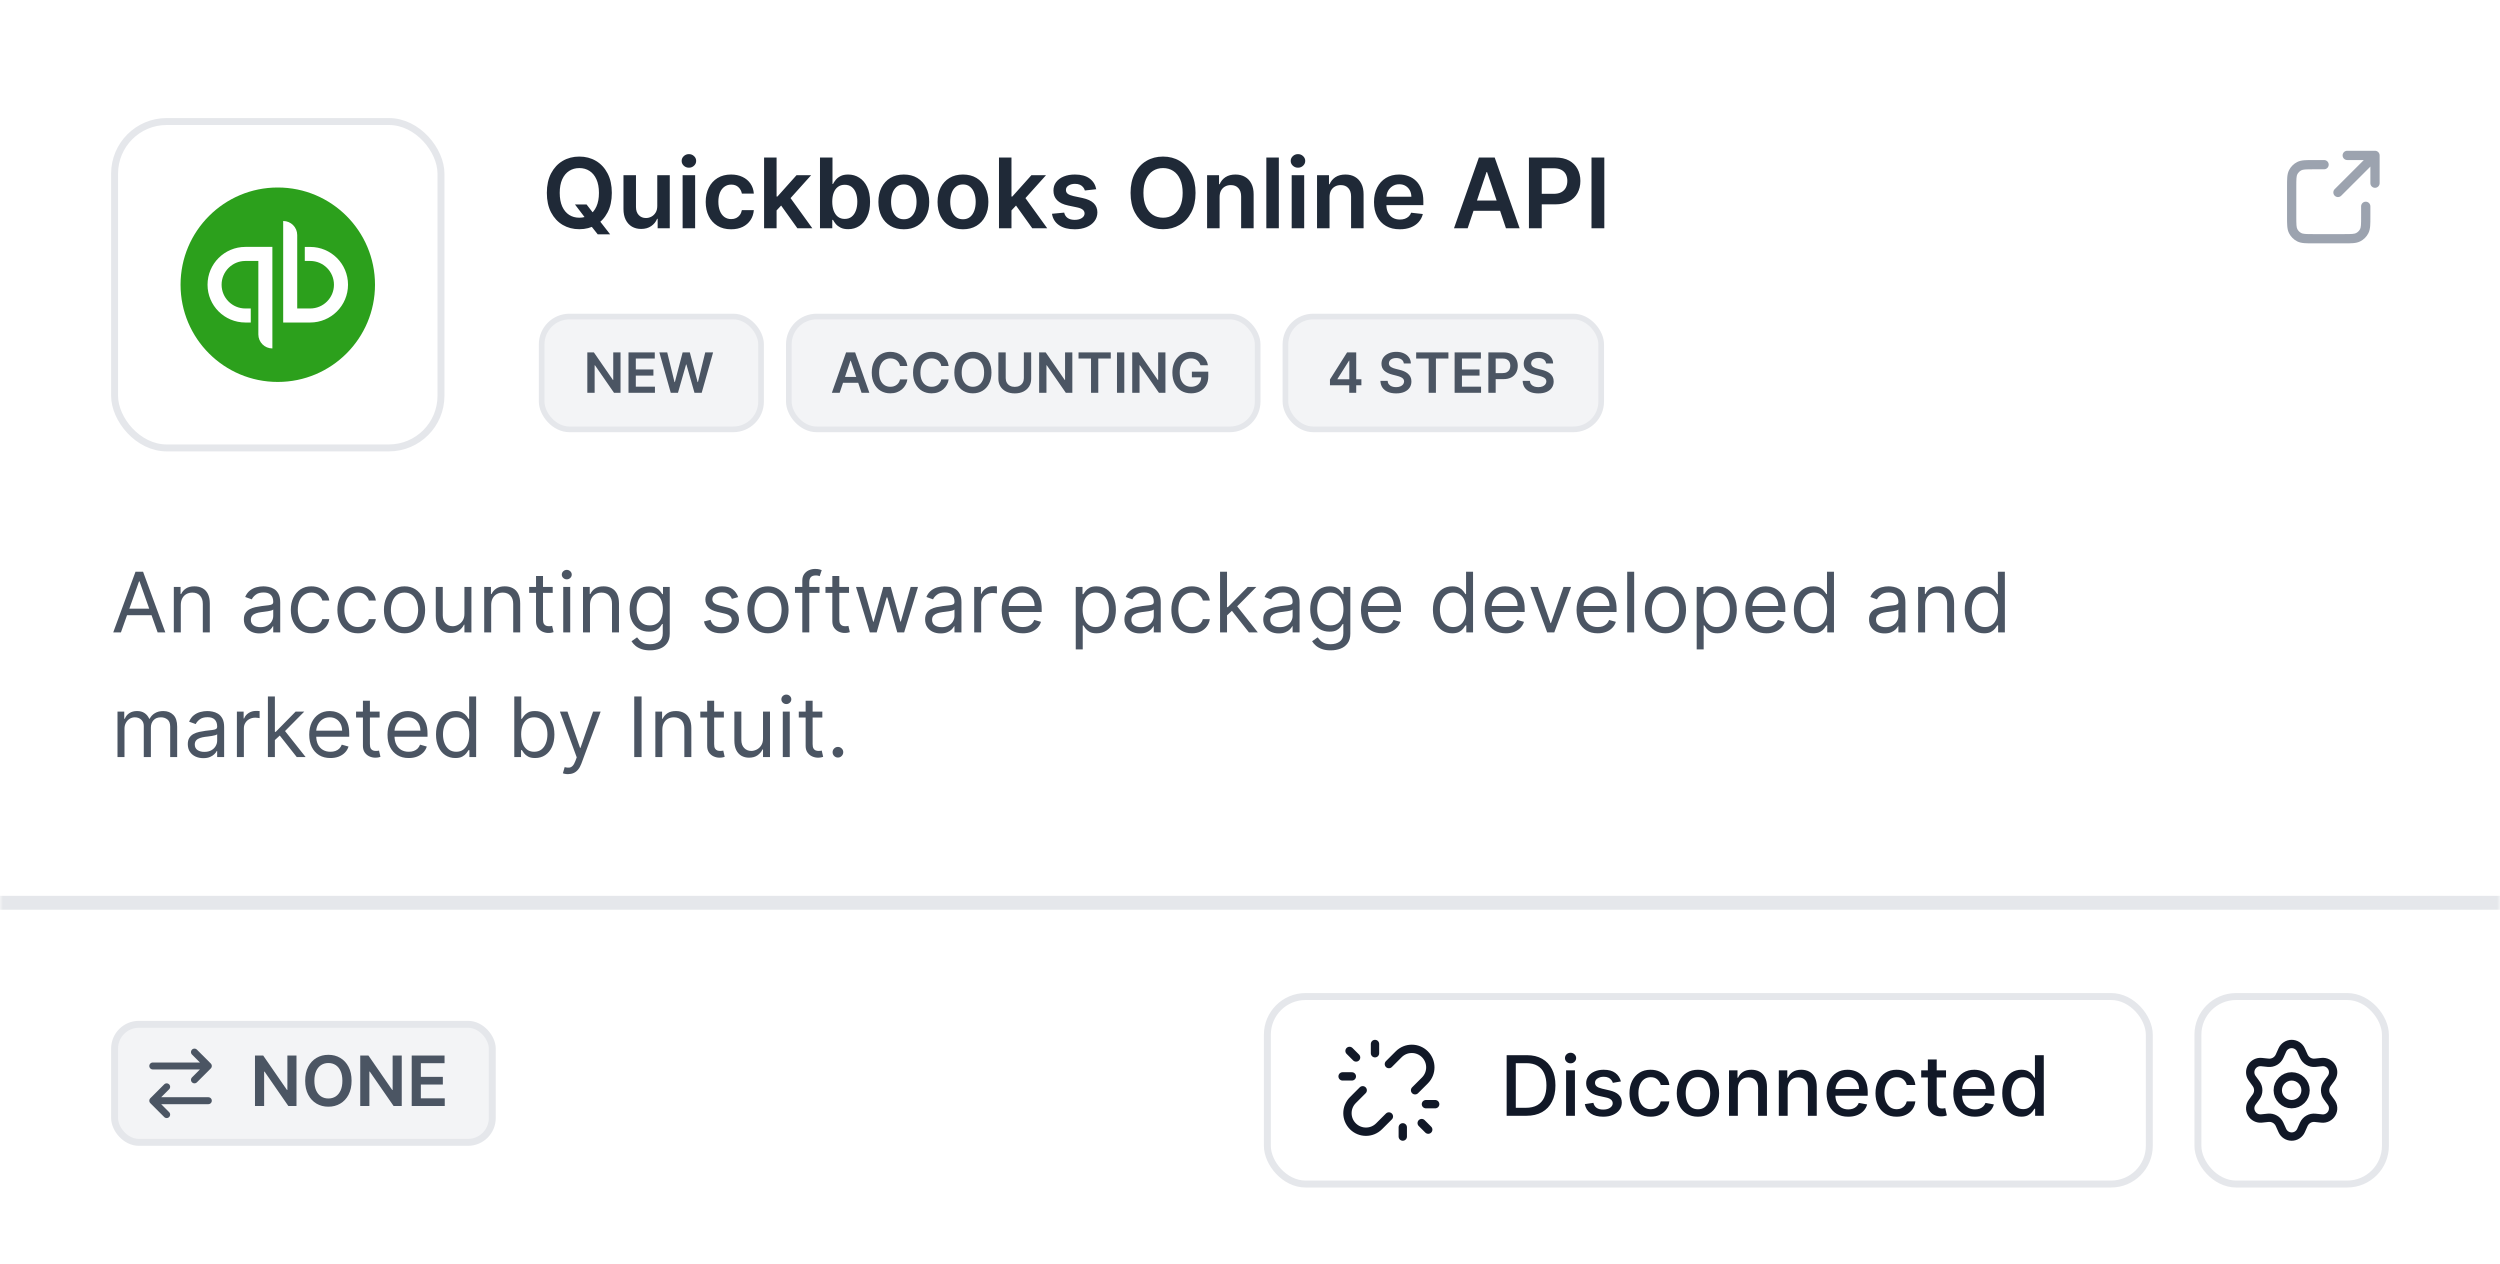 <svg width="441" height="223" viewBox="0 0 441 223" fill="none" xmlns="http://www.w3.org/2000/svg">
<g clip-path="url(#clip0_6614_101369)">
<rect width="441" height="222.95" fill="white"/>
<rect width="441" height="159.25" fill="white"/>
<g filter="url(#filter0_d_6614_101369)">
<rect x="19.6" y="19.6" width="58.8" height="58.8" rx="9.8" fill="white"/>
<rect x="20.213" y="20.213" width="57.575" height="57.575" rx="9.188" stroke="#E5E7EB" stroke-width="1.225"/>
<path d="M49 66.15C58.47 66.15 66.15 58.47 66.15 49C66.15 39.531 58.47 31.85 49 31.85C39.531 31.85 31.85 39.531 31.85 49C31.85 58.47 39.525 66.15 49 66.15Z" fill="#2CA01C"/>
<path d="M43.282 42.328C39.597 42.328 36.61 45.316 36.61 49C36.61 52.684 39.592 55.666 43.282 55.666H44.235V53.191H43.282C40.968 53.191 39.09 51.313 39.09 49C39.09 46.687 40.968 44.808 43.282 44.808H45.572V57.767C45.572 59.133 46.681 60.242 48.047 60.242V42.328H43.282ZM54.718 55.666C58.403 55.666 61.39 52.678 61.39 49C61.39 45.321 58.408 42.334 54.718 42.334H53.765V44.808H54.718C57.032 44.808 58.91 46.687 58.91 49C58.91 51.313 57.032 53.191 54.718 53.191H52.428V40.233C52.428 38.867 51.319 37.758 49.953 37.758V55.666H54.718Z" fill="white"/>
</g>
<path d="M101.427 36.073H103.474L104.686 37.644L105.55 38.667L107.627 41.335H105.435L104.022 39.544L103.419 38.691L101.427 36.073ZM107.926 34.026C107.926 35.37 107.674 36.521 107.17 37.48C106.671 38.434 105.989 39.164 105.124 39.672C104.263 40.179 103.287 40.433 102.195 40.433C101.103 40.433 100.124 40.179 99.259 39.672C98.398 39.16 97.716 38.428 97.213 37.473C96.713 36.515 96.464 35.366 96.464 34.026C96.464 32.682 96.713 31.533 97.213 30.579C97.716 29.621 98.398 28.888 99.259 28.381C100.124 27.873 101.103 27.619 102.195 27.619C103.287 27.619 104.263 27.873 105.124 28.381C105.989 28.888 106.671 29.621 107.17 30.579C107.674 31.533 107.926 32.682 107.926 34.026ZM105.654 34.026C105.654 33.08 105.506 32.282 105.209 31.633C104.917 30.979 104.511 30.486 103.991 30.153C103.472 29.816 102.873 29.648 102.195 29.648C101.517 29.648 100.918 29.816 100.398 30.153C99.878 30.486 99.47 30.979 99.174 31.633C98.882 32.282 98.736 33.08 98.736 34.026C98.736 34.972 98.882 35.772 99.174 36.426C99.47 37.075 99.878 37.569 100.398 37.906C100.918 38.239 101.517 38.405 102.195 38.405C102.873 38.405 103.472 38.239 103.991 37.906C104.511 37.569 104.917 37.075 105.209 36.426C105.506 35.772 105.654 34.972 105.654 34.026ZM115.943 36.328V30.908H118.148V40.263H116.01V38.6H115.913C115.702 39.124 115.355 39.552 114.871 39.885C114.392 40.218 113.802 40.385 113.099 40.385C112.486 40.385 111.944 40.248 111.473 39.977C111.006 39.7 110.641 39.3 110.377 38.777C110.113 38.249 109.981 37.611 109.981 36.864V30.908H112.186V36.523C112.186 37.116 112.348 37.587 112.673 37.936C112.998 38.285 113.424 38.46 113.952 38.46C114.277 38.46 114.591 38.381 114.896 38.222C115.2 38.064 115.45 37.829 115.645 37.516C115.844 37.199 115.943 36.803 115.943 36.328ZM120.415 40.263V30.908H122.62V40.263H120.415ZM121.523 29.581C121.174 29.581 120.874 29.465 120.622 29.233C120.37 28.998 120.245 28.716 120.245 28.387C120.245 28.054 120.37 27.772 120.622 27.54C120.874 27.305 121.174 27.187 121.523 27.187C121.877 27.187 122.177 27.305 122.425 27.54C122.677 27.772 122.802 28.054 122.802 28.387C122.802 28.716 122.677 28.998 122.425 29.233C122.177 29.465 121.877 29.581 121.523 29.581ZM128.967 40.445C128.033 40.445 127.232 40.24 126.562 39.83C125.896 39.42 125.382 38.854 125.021 38.131C124.663 37.404 124.485 36.568 124.485 35.622C124.485 34.672 124.668 33.834 125.033 33.107C125.398 32.376 125.914 31.808 126.58 31.401C127.25 30.991 128.041 30.786 128.955 30.786C129.714 30.786 130.386 30.926 130.971 31.207C131.56 31.483 132.029 31.875 132.378 32.382C132.727 32.885 132.926 33.474 132.975 34.148H130.867C130.782 33.697 130.579 33.322 130.258 33.021C129.942 32.717 129.517 32.565 128.985 32.565C128.535 32.565 128.139 32.687 127.798 32.93C127.457 33.17 127.191 33.515 127 33.965C126.813 34.416 126.72 34.956 126.72 35.585C126.72 36.223 126.813 36.771 127 37.23C127.187 37.684 127.449 38.036 127.786 38.283C128.127 38.527 128.527 38.649 128.985 38.649C129.31 38.649 129.601 38.588 129.856 38.466C130.116 38.34 130.333 38.16 130.508 37.924C130.683 37.689 130.802 37.402 130.867 37.065H132.975C132.922 37.727 132.727 38.314 132.39 38.825C132.053 39.333 131.594 39.731 131.014 40.019C130.433 40.303 129.751 40.445 128.967 40.445ZM136.795 37.327L136.789 34.666H137.142L140.504 30.908H143.08L138.944 35.512H138.488L136.795 37.327ZM134.785 40.263V27.79H136.99V40.263H134.785ZM140.656 40.263L137.611 36.006L139.097 34.453L143.293 40.263H140.656ZM144.646 40.263V27.79H146.851V32.455H146.942C147.056 32.228 147.216 31.986 147.424 31.73C147.631 31.471 147.911 31.249 148.264 31.067C148.617 30.88 149.068 30.786 149.616 30.786C150.339 30.786 150.99 30.971 151.571 31.341C152.156 31.706 152.618 32.248 152.96 32.967C153.305 33.681 153.477 34.558 153.477 35.598C153.477 36.625 153.309 37.498 152.972 38.216C152.635 38.935 152.176 39.483 151.595 39.861C151.015 40.238 150.357 40.427 149.622 40.427C149.086 40.427 148.642 40.338 148.288 40.159C147.935 39.98 147.651 39.765 147.436 39.514C147.225 39.258 147.06 39.016 146.942 38.789H146.815V40.263H144.646ZM146.808 35.585C146.808 36.19 146.894 36.72 147.064 37.175C147.239 37.63 147.489 37.985 147.813 38.241C148.142 38.492 148.54 38.618 149.007 38.618C149.494 38.618 149.902 38.488 150.231 38.229C150.56 37.965 150.808 37.605 150.974 37.151C151.145 36.692 151.23 36.17 151.23 35.585C151.23 35.005 151.147 34.489 150.98 34.038C150.814 33.588 150.566 33.235 150.237 32.979C149.908 32.723 149.498 32.595 149.007 32.595C148.536 32.595 148.136 32.719 147.807 32.967C147.478 33.214 147.229 33.561 147.058 34.008C146.892 34.455 146.808 34.98 146.808 35.585ZM159.432 40.445C158.518 40.445 157.727 40.244 157.057 39.843C156.387 39.441 155.867 38.878 155.498 38.156C155.132 37.433 154.95 36.588 154.95 35.622C154.95 34.656 155.132 33.809 155.498 33.082C155.867 32.356 156.387 31.791 157.057 31.389C157.727 30.987 158.518 30.786 159.432 30.786C160.345 30.786 161.137 30.987 161.807 31.389C162.477 31.791 162.995 32.356 163.36 33.082C163.73 33.809 163.914 34.656 163.914 35.622C163.914 36.588 163.73 37.433 163.36 38.156C162.995 38.878 162.477 39.441 161.807 39.843C161.137 40.244 160.345 40.445 159.432 40.445ZM159.444 38.679C159.939 38.679 160.354 38.543 160.686 38.271C161.019 37.995 161.267 37.626 161.429 37.163C161.596 36.7 161.679 36.184 161.679 35.616C161.679 35.043 161.596 34.526 161.429 34.063C161.267 33.596 161.019 33.224 160.686 32.948C160.354 32.672 159.939 32.534 159.444 32.534C158.937 32.534 158.514 32.672 158.177 32.948C157.844 33.224 157.595 33.596 157.428 34.063C157.266 34.526 157.185 35.043 157.185 35.616C157.185 36.184 157.266 36.7 157.428 37.163C157.595 37.626 157.844 37.995 158.177 38.271C158.514 38.543 158.937 38.679 159.444 38.679ZM169.866 40.445C168.952 40.445 168.161 40.244 167.491 39.843C166.821 39.441 166.301 38.878 165.932 38.156C165.566 37.433 165.384 36.588 165.384 35.622C165.384 34.656 165.566 33.809 165.932 33.082C166.301 32.356 166.821 31.791 167.491 31.389C168.161 30.987 168.952 30.786 169.866 30.786C170.779 30.786 171.571 30.987 172.241 31.389C172.911 31.791 173.429 32.356 173.794 33.082C174.164 33.809 174.348 34.656 174.348 35.622C174.348 36.588 174.164 37.433 173.794 38.156C173.429 38.878 172.911 39.441 172.241 39.843C171.571 40.244 170.779 40.445 169.866 40.445ZM169.878 38.679C170.373 38.679 170.788 38.543 171.121 38.271C171.453 37.995 171.701 37.626 171.864 37.163C172.03 36.7 172.113 36.184 172.113 35.616C172.113 35.043 172.03 34.526 171.864 34.063C171.701 33.596 171.453 33.224 171.121 32.948C170.788 32.672 170.373 32.534 169.878 32.534C169.371 32.534 168.948 32.672 168.611 32.948C168.278 33.224 168.029 33.596 167.862 34.063C167.7 34.526 167.619 35.043 167.619 35.616C167.619 36.184 167.7 36.7 167.862 37.163C168.029 37.626 168.278 37.995 168.611 38.271C168.948 38.543 169.371 38.679 169.878 38.679ZM178.229 37.327L178.223 34.666H178.576L181.938 30.908H184.514L180.379 35.512H179.922L178.229 37.327ZM176.22 40.263V27.79H178.424V40.263H176.22ZM182.09 40.263L179.045 36.006L180.531 34.453L184.728 40.263H182.09ZM193.377 33.381L191.367 33.6C191.311 33.397 191.211 33.206 191.069 33.028C190.931 32.849 190.744 32.705 190.509 32.595C190.273 32.486 189.985 32.431 189.644 32.431C189.185 32.431 188.799 32.53 188.487 32.729C188.178 32.928 188.026 33.186 188.03 33.503C188.026 33.775 188.125 33.996 188.328 34.166C188.535 34.337 188.876 34.477 189.352 34.587L190.947 34.928C191.832 35.118 192.49 35.421 192.92 35.835C193.355 36.249 193.574 36.791 193.578 37.461C193.574 38.05 193.402 38.57 193.06 39.02C192.723 39.467 192.255 39.816 191.654 40.068C191.053 40.319 190.362 40.445 189.583 40.445C188.438 40.445 187.516 40.206 186.818 39.727C186.12 39.244 185.703 38.572 185.57 37.711L187.719 37.504C187.817 37.926 188.024 38.245 188.341 38.46C188.657 38.675 189.069 38.783 189.577 38.783C190.101 38.783 190.521 38.675 190.838 38.46C191.158 38.245 191.319 37.979 191.319 37.662C191.319 37.394 191.215 37.173 191.008 36.998C190.805 36.824 190.488 36.69 190.058 36.596L188.462 36.261C187.565 36.075 186.901 35.76 186.471 35.318C186.04 34.871 185.827 34.306 185.831 33.624C185.827 33.048 185.984 32.548 186.3 32.126C186.621 31.7 187.066 31.371 187.634 31.14C188.207 30.904 188.866 30.786 189.613 30.786C190.71 30.786 191.572 31.02 192.202 31.487C192.835 31.954 193.227 32.585 193.377 33.381ZM210.893 34.026C210.893 35.37 210.641 36.521 210.137 37.48C209.638 38.434 208.956 39.164 208.091 39.672C207.23 40.179 206.254 40.433 205.162 40.433C204.07 40.433 203.091 40.179 202.226 39.672C201.365 39.16 200.683 38.428 200.18 37.473C199.681 36.515 199.431 35.366 199.431 34.026C199.431 32.682 199.681 31.533 200.18 30.579C200.683 29.621 201.365 28.888 202.226 28.381C203.091 27.873 204.07 27.619 205.162 27.619C206.254 27.619 207.23 27.873 208.091 28.381C208.956 28.888 209.638 29.621 210.137 30.579C210.641 31.533 210.893 32.682 210.893 34.026ZM208.621 34.026C208.621 33.08 208.473 32.282 208.176 31.633C207.884 30.979 207.478 30.486 206.958 30.153C206.439 29.816 205.84 29.648 205.162 29.648C204.484 29.648 203.885 29.816 203.365 30.153C202.845 30.486 202.437 30.979 202.141 31.633C201.849 32.282 201.702 33.08 201.702 34.026C201.702 34.972 201.849 35.772 202.141 36.426C202.437 37.075 202.845 37.569 203.365 37.906C203.885 38.239 204.484 38.405 205.162 38.405C205.84 38.405 206.439 38.239 206.958 37.906C207.478 37.569 207.884 37.075 208.176 36.426C208.473 35.772 208.621 34.972 208.621 34.026ZM215.136 34.782V40.263H212.931V30.908H215.038V32.498H215.148C215.363 31.974 215.706 31.558 216.177 31.249C216.652 30.941 217.239 30.786 217.937 30.786C218.583 30.786 219.145 30.924 219.624 31.201C220.108 31.477 220.481 31.877 220.745 32.4C221.013 32.924 221.145 33.559 221.141 34.306V40.263H218.936V34.648C218.936 34.022 218.774 33.533 218.449 33.18C218.128 32.827 217.684 32.65 217.115 32.65C216.729 32.65 216.386 32.735 216.086 32.906C215.79 33.072 215.556 33.314 215.386 33.63C215.219 33.947 215.136 34.331 215.136 34.782ZM225.587 27.79V40.263H223.382V27.79H225.587ZM227.854 40.263V30.908H230.058V40.263H227.854ZM228.962 29.581C228.613 29.581 228.313 29.465 228.061 29.233C227.809 28.998 227.683 28.716 227.683 28.387C227.683 28.054 227.809 27.772 228.061 27.54C228.313 27.305 228.613 27.187 228.962 27.187C229.315 27.187 229.616 27.305 229.864 27.54C230.115 27.772 230.241 28.054 230.241 28.387C230.241 28.716 230.115 28.998 229.864 29.233C229.616 29.465 229.315 29.581 228.962 29.581ZM234.53 34.782V40.263H232.325V30.908H234.433V32.498H234.542C234.757 31.974 235.101 31.558 235.572 31.249C236.047 30.941 236.633 30.786 237.332 30.786C237.977 30.786 238.54 30.924 239.019 31.201C239.502 31.477 239.875 31.877 240.139 32.4C240.407 32.924 240.539 33.559 240.535 34.306V40.263H238.33V34.648C238.33 34.022 238.168 33.533 237.843 33.18C237.522 32.827 237.078 32.65 236.509 32.65C236.124 32.65 235.781 32.735 235.48 32.906C235.184 33.072 234.95 33.314 234.78 33.63C234.613 33.947 234.53 34.331 234.53 34.782ZM246.918 40.445C245.98 40.445 245.17 40.251 244.488 39.861C243.81 39.467 243.288 38.911 242.922 38.192C242.557 37.469 242.374 36.619 242.374 35.64C242.374 34.678 242.557 33.834 242.922 33.107C243.292 32.376 243.808 31.808 244.469 31.401C245.131 30.991 245.909 30.786 246.802 30.786C247.378 30.786 247.922 30.88 248.434 31.067C248.95 31.249 249.404 31.533 249.798 31.919C250.196 32.305 250.509 32.796 250.736 33.393C250.964 33.986 251.077 34.692 251.077 35.512V36.188H243.41V34.702H248.964C248.96 34.28 248.868 33.904 248.69 33.576C248.511 33.243 248.261 32.981 247.941 32.79C247.624 32.599 247.255 32.504 246.832 32.504C246.382 32.504 245.986 32.613 245.645 32.833C245.304 33.048 245.038 33.332 244.847 33.685C244.66 34.035 244.565 34.418 244.561 34.836V36.133C244.561 36.678 244.66 37.145 244.859 37.534C245.058 37.92 245.336 38.216 245.693 38.423C246.051 38.627 246.469 38.728 246.948 38.728C247.269 38.728 247.559 38.683 247.819 38.594C248.079 38.501 248.304 38.365 248.495 38.186C248.686 38.007 248.83 37.786 248.927 37.522L250.986 37.754C250.856 38.298 250.608 38.773 250.243 39.179C249.881 39.581 249.419 39.893 248.854 40.117C248.29 40.336 247.644 40.445 246.918 40.445ZM258.895 40.263H256.484L260.875 27.79H263.664L268.061 40.263H265.65L262.318 30.348H262.221L258.895 40.263ZM258.975 35.372H265.552V37.187H258.975V35.372ZM269.704 40.263V27.79H274.381C275.34 27.79 276.143 27.969 276.793 28.326C277.447 28.683 277.94 29.174 278.273 29.8C278.61 30.421 278.778 31.127 278.778 31.919C278.778 32.719 278.61 33.429 278.273 34.051C277.936 34.672 277.439 35.161 276.781 35.518C276.123 35.872 275.313 36.048 274.351 36.048H271.251V34.191H274.046C274.607 34.191 275.065 34.093 275.423 33.898C275.78 33.704 276.044 33.436 276.214 33.094C276.389 32.754 276.476 32.362 276.476 31.919C276.476 31.477 276.389 31.087 276.214 30.75C276.044 30.413 275.778 30.151 275.417 29.964C275.059 29.773 274.599 29.678 274.034 29.678H271.964V40.263H269.704ZM283.001 27.79V40.263H280.741V27.79H283.001Z" fill="#1F2937"/>
<path d="M413.234 27.413C413.234 26.962 413.599 26.596 414.05 26.596H418.95C419.401 26.596 419.767 26.962 419.767 27.413L419.767 32.313C419.767 32.764 419.401 33.13 418.95 33.13C418.499 33.13 418.134 32.764 418.134 32.313L418.134 29.384L412.994 34.524C412.675 34.843 412.158 34.843 411.839 34.524C411.521 34.205 411.521 33.688 411.839 33.369L416.979 28.23H414.05C413.599 28.23 413.234 27.864 413.234 27.413Z" fill="#9CA3AF"/>
<path d="M408.137 28.23L409.967 28.23C410.418 28.23 410.784 28.595 410.784 29.046C410.784 29.497 410.418 29.863 409.967 29.863H408.17C407.471 29.863 406.995 29.863 406.628 29.893C406.27 29.923 406.086 29.976 405.959 30.041C405.651 30.198 405.402 30.447 405.245 30.755C405.18 30.882 405.127 31.066 405.098 31.424C405.068 31.791 405.067 32.267 405.067 32.966V38.193C405.067 38.892 405.068 39.368 405.098 39.736C405.127 40.093 405.18 40.277 405.245 40.404C405.402 40.712 405.651 40.962 405.959 41.118C406.086 41.183 406.27 41.236 406.628 41.266C406.995 41.296 407.471 41.296 408.17 41.296H413.397C414.096 41.296 414.572 41.296 414.94 41.266C415.298 41.236 415.481 41.183 415.608 41.118C415.916 40.962 416.166 40.712 416.322 40.404C416.387 40.277 416.44 40.093 416.47 39.736C416.5 39.368 416.5 38.892 416.5 38.193V36.396C416.5 35.945 416.866 35.58 417.317 35.58C417.768 35.58 418.134 35.945 418.134 36.396V38.227C418.134 38.884 418.134 39.426 418.098 39.868C418.06 40.328 417.98 40.749 417.778 41.146C417.464 41.761 416.965 42.26 416.35 42.574C415.954 42.775 415.532 42.856 415.073 42.893C414.631 42.929 414.088 42.929 413.431 42.929H408.137C407.479 42.929 406.937 42.929 406.495 42.893C406.036 42.856 405.614 42.775 405.217 42.574C404.603 42.26 404.103 41.761 403.79 41.146C403.588 40.749 403.507 40.328 403.47 39.868C403.434 39.426 403.434 38.884 403.434 38.227V32.932C403.434 32.275 403.434 31.733 403.47 31.291C403.507 30.831 403.588 30.41 403.79 30.013C404.103 29.398 404.603 28.899 405.217 28.586C405.614 28.384 406.036 28.303 406.495 28.266C406.937 28.23 407.479 28.23 408.137 28.23Z" fill="#9CA3AF"/>
<rect x="95.55" y="55.838" width="38.7" height="19.9" rx="4.9" fill="#F3F4F6"/>
<rect x="95.55" y="55.838" width="38.7" height="19.9" rx="4.9" stroke="#E5E7EB"/>
<path d="M109.46 62.161V69.288H108.312L104.954 64.433H104.894V69.288H103.603V62.161H104.759L108.114 67.019H108.176V62.161H109.46ZM110.867 69.288V62.161H115.503V63.243H112.158V65.178H115.263V66.26H112.158V68.206H115.531V69.288H110.867ZM118.32 69.288L116.308 62.161H117.697L118.981 67.398H119.047L120.418 62.161H121.682L123.056 67.402H123.119L124.403 62.161H125.792L123.78 69.288H122.506L121.08 64.287H121.024L119.594 69.288H118.32Z" fill="#4B5563"/>
<rect x="139.15" y="55.838" width="82.7" height="19.9" rx="4.9" fill="#F3F4F6"/>
<rect x="139.15" y="55.838" width="82.7" height="19.9" rx="4.9" stroke="#E5E7EB"/>
<path d="M148.119 69.288H146.741L149.25 62.161H150.844L153.356 69.288H151.978L150.075 63.623H150.019L148.119 69.288ZM148.164 66.494H151.923V67.531H148.164V66.494ZM160.061 64.566H158.759C158.722 64.352 158.654 64.163 158.554 63.998C158.454 63.831 158.33 63.69 158.181 63.574C158.033 63.458 157.864 63.371 157.673 63.313C157.485 63.252 157.282 63.222 157.064 63.222C156.677 63.222 156.334 63.32 156.034 63.515C155.735 63.707 155.501 63.99 155.331 64.364C155.162 64.735 155.077 65.189 155.077 65.724C155.077 66.27 155.162 66.729 155.331 67.103C155.503 67.474 155.737 67.754 156.034 67.945C156.334 68.133 156.676 68.227 157.061 68.227C157.274 68.227 157.474 68.199 157.659 68.143C157.847 68.085 158.016 68 158.164 67.889C158.315 67.778 158.441 67.641 158.543 67.478C158.648 67.316 158.72 67.13 158.759 66.922L160.061 66.929C160.012 67.267 159.906 67.585 159.744 67.882C159.584 68.179 159.374 68.441 159.114 68.669C158.854 68.894 158.55 69.07 158.202 69.198C157.854 69.323 157.468 69.385 157.043 69.385C156.417 69.385 155.858 69.24 155.366 68.951C154.874 68.66 154.487 68.242 154.204 67.694C153.921 67.147 153.779 66.49 153.779 65.724C153.779 64.957 153.922 64.3 154.207 63.755C154.493 63.207 154.881 62.788 155.373 62.498C155.865 62.208 156.422 62.063 157.043 62.063C157.44 62.063 157.809 62.119 158.15 62.23C158.491 62.342 158.795 62.505 159.062 62.721C159.329 62.935 159.548 63.197 159.72 63.508C159.894 63.816 160.007 64.169 160.061 64.566ZM167.344 64.566H166.042C166.005 64.352 165.937 64.163 165.837 63.998C165.737 63.831 165.613 63.69 165.464 63.574C165.316 63.458 165.147 63.371 164.956 63.313C164.768 63.252 164.565 63.222 164.347 63.222C163.96 63.222 163.617 63.32 163.317 63.515C163.018 63.707 162.784 63.99 162.614 64.364C162.445 64.735 162.36 65.189 162.36 65.724C162.36 66.27 162.445 66.729 162.614 67.103C162.786 67.474 163.02 67.754 163.317 67.945C163.617 68.133 163.959 68.227 164.344 68.227C164.557 68.227 164.757 68.199 164.942 68.143C165.13 68.085 165.299 68 165.447 67.889C165.598 67.778 165.724 67.641 165.826 67.478C165.931 67.316 166.003 67.13 166.042 66.922L167.344 66.929C167.295 67.267 167.189 67.585 167.027 67.882C166.867 68.179 166.657 68.441 166.397 68.669C166.137 68.894 165.833 69.07 165.485 69.198C165.137 69.323 164.751 69.385 164.326 69.385C163.7 69.385 163.141 69.24 162.649 68.951C162.157 68.66 161.77 68.242 161.487 67.694C161.204 67.147 161.062 66.49 161.062 65.724C161.062 64.957 161.205 64.3 161.49 63.755C161.776 63.207 162.164 62.788 162.656 62.498C163.148 62.208 163.705 62.063 164.326 62.063C164.723 62.063 165.092 62.119 165.433 62.23C165.774 62.342 166.078 62.505 166.345 62.721C166.612 62.935 166.831 63.197 167.003 63.508C167.177 63.816 167.29 64.169 167.344 64.566ZM174.895 65.724C174.895 66.492 174.751 67.15 174.463 67.698C174.178 68.243 173.788 68.66 173.294 68.951C172.802 69.24 172.244 69.385 171.62 69.385C170.996 69.385 170.437 69.24 169.943 68.951C169.451 68.658 169.061 68.239 168.773 67.694C168.488 67.147 168.345 66.49 168.345 65.724C168.345 64.957 168.488 64.3 168.773 63.755C169.061 63.207 169.451 62.788 169.943 62.498C170.437 62.208 170.996 62.063 171.62 62.063C172.244 62.063 172.802 62.208 173.294 62.498C173.788 62.788 174.178 63.207 174.463 63.755C174.751 64.3 174.895 64.957 174.895 65.724ZM173.597 65.724C173.597 65.184 173.512 64.728 173.343 64.357C173.176 63.983 172.944 63.701 172.647 63.511C172.35 63.319 172.007 63.222 171.62 63.222C171.232 63.222 170.89 63.319 170.593 63.511C170.296 63.701 170.063 63.983 169.894 64.357C169.727 64.728 169.643 65.184 169.643 65.724C169.643 66.265 169.727 66.722 169.894 67.096C170.063 67.467 170.296 67.749 170.593 67.941C170.89 68.132 171.232 68.227 171.62 68.227C172.007 68.227 172.35 68.132 172.647 67.941C172.944 67.749 173.176 67.467 173.343 67.096C173.512 66.722 173.597 66.265 173.597 65.724ZM180.608 62.161H181.899V66.817C181.899 67.328 181.779 67.777 181.537 68.164C181.298 68.552 180.962 68.854 180.528 69.072C180.094 69.288 179.587 69.396 179.007 69.396C178.425 69.396 177.917 69.288 177.483 69.072C177.049 68.854 176.713 68.552 176.474 68.164C176.235 67.777 176.115 67.328 176.115 66.817V62.161H177.407V66.709C177.407 67.006 177.471 67.271 177.601 67.503C177.734 67.735 177.919 67.917 178.158 68.049C178.397 68.179 178.68 68.244 179.007 68.244C179.334 68.244 179.618 68.179 179.857 68.049C180.098 67.917 180.283 67.735 180.413 67.503C180.543 67.271 180.608 67.006 180.608 66.709V62.161ZM189.16 62.161V69.288H188.011L184.653 64.433H184.594V69.288H183.303V62.161H184.458L187.813 67.019H187.876V62.161H189.16ZM190.253 63.243V62.161H195.94V63.243H193.737V69.288H192.456V63.243H190.253ZM198.327 62.161V69.288H197.036V62.161H198.327ZM205.582 62.161V69.288H204.434L201.076 64.433H201.016V69.288H199.725V62.161H200.881L204.236 67.019H204.298V62.161H205.582ZM211.764 64.437C211.706 64.249 211.626 64.081 211.524 63.932C211.424 63.781 211.303 63.653 211.162 63.546C211.023 63.439 210.863 63.359 210.682 63.306C210.501 63.25 210.303 63.222 210.09 63.222C209.707 63.222 209.366 63.319 209.067 63.511C208.768 63.704 208.532 63.987 208.36 64.36C208.191 64.731 208.106 65.184 208.106 65.718C208.106 66.256 208.191 66.712 208.36 67.085C208.53 67.459 208.765 67.743 209.067 67.938C209.368 68.13 209.719 68.227 210.118 68.227C210.48 68.227 210.793 68.157 211.057 68.018C211.324 67.879 211.53 67.681 211.673 67.426C211.817 67.169 211.889 66.867 211.889 66.521L212.182 66.567H210.247V65.557H213.139V66.413C213.139 67.024 213.009 67.552 212.749 67.997C212.489 68.442 212.132 68.786 211.677 69.027C211.222 69.266 210.7 69.385 210.111 69.385C209.454 69.385 208.878 69.238 208.381 68.944C207.887 68.647 207.501 68.225 207.222 67.68C206.946 67.133 206.808 66.483 206.808 65.731C206.808 65.156 206.889 64.642 207.052 64.19C207.217 63.737 207.446 63.353 207.741 63.038C208.036 62.72 208.381 62.479 208.778 62.314C209.175 62.147 209.606 62.063 210.073 62.063C210.467 62.063 210.835 62.121 211.176 62.237C211.517 62.351 211.82 62.514 212.084 62.725C212.351 62.936 212.57 63.186 212.742 63.476C212.914 63.766 213.026 64.087 213.079 64.437H211.764Z" fill="#4B5563"/>
<rect x="226.75" y="55.838" width="55.7" height="19.9" rx="4.9" fill="#F3F4F6"/>
<rect x="226.75" y="55.838" width="55.7" height="19.9" rx="4.9" stroke="#E5E7EB"/>
<path d="M234.605 67.966V66.939L237.629 62.161H238.486V63.623H237.964L235.928 66.849V66.904H240.149V67.966H234.605ZM238.005 69.288V67.652L238.019 67.193V62.161H239.237V69.288H238.005ZM247.635 64.12C247.602 63.816 247.465 63.58 247.224 63.41C246.985 63.241 246.674 63.156 246.291 63.156C246.022 63.156 245.791 63.197 245.599 63.278C245.406 63.359 245.259 63.469 245.157 63.608C245.055 63.748 245.003 63.907 245 64.085C245 64.234 245.034 64.363 245.101 64.472C245.171 64.581 245.265 64.674 245.383 64.75C245.501 64.824 245.633 64.887 245.776 64.938C245.92 64.989 246.065 65.032 246.211 65.067L246.88 65.234C247.149 65.296 247.407 65.381 247.656 65.488C247.906 65.594 248.13 65.729 248.327 65.891C248.527 66.054 248.685 66.25 248.801 66.48C248.917 66.709 248.975 66.978 248.975 67.287C248.975 67.705 248.868 68.072 248.654 68.39C248.441 68.706 248.132 68.953 247.729 69.132C247.327 69.308 246.841 69.396 246.271 69.396C245.716 69.396 245.235 69.31 244.826 69.138C244.42 68.967 244.102 68.716 243.873 68.387C243.645 68.057 243.522 67.656 243.504 67.183H244.774C244.793 67.431 244.869 67.637 245.004 67.802C245.138 67.967 245.314 68.09 245.529 68.171C245.747 68.252 245.991 68.293 246.26 68.293C246.541 68.293 246.787 68.251 246.998 68.168C247.211 68.082 247.378 67.963 247.499 67.812C247.62 67.659 247.681 67.481 247.683 67.277C247.681 67.091 247.627 66.938 247.52 66.817C247.413 66.694 247.264 66.592 247.071 66.511C246.881 66.427 246.658 66.353 246.403 66.288L245.592 66.079C245.005 65.929 244.541 65.7 244.2 65.394C243.861 65.085 243.692 64.676 243.692 64.165C243.692 63.745 243.805 63.378 244.033 63.062C244.263 62.747 244.575 62.502 244.969 62.328C245.363 62.151 245.81 62.063 246.309 62.063C246.815 62.063 247.258 62.151 247.638 62.328C248.021 62.502 248.321 62.744 248.54 63.055C248.758 63.364 248.87 63.719 248.877 64.12H247.635ZM249.812 63.243V62.161H255.499V63.243H253.296V69.288H252.015V63.243H249.812ZM256.595 69.288V62.161H261.231V63.243H257.886V65.178H260.991V66.26H257.886V68.206H261.259V69.288H256.595ZM262.548 69.288V62.161H265.221C265.768 62.161 266.228 62.263 266.599 62.467C266.972 62.671 267.254 62.952 267.444 63.309C267.637 63.664 267.733 64.068 267.733 64.52C267.733 64.977 267.637 65.383 267.444 65.738C267.252 66.093 266.968 66.373 266.592 66.577C266.216 66.779 265.753 66.88 265.203 66.88H263.432V65.818H265.029C265.349 65.818 265.612 65.763 265.816 65.651C266.02 65.54 266.171 65.387 266.268 65.192C266.368 64.997 266.418 64.773 266.418 64.52C266.418 64.267 266.368 64.045 266.268 63.852C266.171 63.66 266.019 63.51 265.812 63.403C265.608 63.294 265.345 63.24 265.022 63.24H263.839V69.288H262.548ZM272.728 64.12C272.696 63.816 272.559 63.58 272.317 63.41C272.078 63.241 271.768 63.156 271.385 63.156C271.116 63.156 270.885 63.197 270.692 63.278C270.5 63.359 270.352 63.469 270.25 63.608C270.148 63.748 270.096 63.907 270.094 64.085C270.094 64.234 270.127 64.363 270.195 64.472C270.264 64.581 270.358 64.674 270.476 64.75C270.595 64.824 270.726 64.887 270.87 64.938C271.014 64.989 271.159 65.032 271.305 65.067L271.973 65.234C272.242 65.296 272.501 65.381 272.749 65.488C273 65.594 273.223 65.729 273.421 65.891C273.62 66.054 273.778 66.25 273.894 66.48C274.01 66.709 274.068 66.978 274.068 67.287C274.068 67.705 273.961 68.072 273.748 68.39C273.534 68.706 273.226 68.953 272.822 69.132C272.421 69.308 271.935 69.396 271.364 69.396C270.809 69.396 270.328 69.31 269.92 69.138C269.514 68.967 269.196 68.716 268.966 68.387C268.739 68.057 268.616 67.656 268.597 67.183H269.867C269.886 67.431 269.963 67.637 270.097 67.802C270.232 67.967 270.407 68.09 270.623 68.171C270.841 68.252 271.084 68.293 271.353 68.293C271.634 68.293 271.88 68.251 272.091 68.168C272.305 68.082 272.472 67.963 272.592 67.812C272.713 67.659 272.775 67.481 272.777 67.277C272.775 67.091 272.72 66.938 272.613 66.817C272.507 66.694 272.357 66.592 272.164 66.511C271.974 66.427 271.751 66.353 271.496 66.288L270.685 66.079C270.098 65.929 269.634 65.7 269.293 65.394C268.955 65.085 268.785 64.676 268.785 64.165C268.785 63.745 268.899 63.378 269.126 63.062C269.356 62.747 269.668 62.502 270.062 62.328C270.457 62.151 270.903 62.063 271.402 62.063C271.908 62.063 272.351 62.151 272.732 62.328C273.114 62.502 273.415 62.744 273.633 63.055C273.851 63.364 273.964 63.719 273.971 64.12H272.728Z" fill="#4B5563"/>
<path d="M21.333 111.55H19.976L23.901 100.859H25.238L29.163 111.55H27.806L24.611 102.551H24.528L21.333 111.55ZM21.834 107.374H27.305V108.523H21.834V107.374ZM31.894 106.727V111.55H30.662V103.532H31.852V104.785H31.956C32.144 104.378 32.429 104.051 32.812 103.804C33.195 103.553 33.689 103.428 34.295 103.428C34.838 103.428 35.313 103.539 35.72 103.762C36.127 103.981 36.444 104.315 36.67 104.764C36.896 105.21 37.009 105.773 37.009 106.455V111.55H35.777V106.539C35.777 105.909 35.614 105.418 35.287 105.067C34.96 104.712 34.511 104.534 33.94 104.534C33.547 104.534 33.195 104.62 32.885 104.79C32.579 104.961 32.337 105.21 32.16 105.537C31.982 105.864 31.894 106.261 31.894 106.727ZM45.755 111.738C45.246 111.738 44.785 111.643 44.371 111.451C43.957 111.256 43.628 110.976 43.385 110.611C43.141 110.242 43.019 109.796 43.019 109.274C43.019 108.815 43.11 108.443 43.291 108.157C43.471 107.868 43.713 107.642 44.016 107.479C44.319 107.315 44.653 107.193 45.018 107.113C45.387 107.03 45.758 106.964 46.13 106.915C46.617 106.852 47.013 106.805 47.315 106.774C47.621 106.739 47.844 106.682 47.983 106.602C48.126 106.522 48.197 106.382 48.197 106.184V106.142C48.197 105.627 48.057 105.227 47.775 104.942C47.496 104.656 47.073 104.514 46.506 104.514C45.918 104.514 45.457 104.642 45.123 104.9C44.789 105.157 44.554 105.432 44.418 105.725L43.249 105.307C43.458 104.82 43.736 104.44 44.084 104.169C44.435 103.894 44.818 103.703 45.232 103.595C45.65 103.483 46.061 103.428 46.464 103.428C46.722 103.428 47.018 103.459 47.352 103.522C47.689 103.581 48.015 103.704 48.328 103.892C48.645 104.08 48.907 104.364 49.116 104.743C49.325 105.123 49.429 105.631 49.429 106.267V111.55H48.197V110.464H48.135C48.051 110.639 47.912 110.825 47.717 111.023C47.522 111.221 47.263 111.39 46.939 111.529C46.616 111.669 46.221 111.738 45.755 111.738ZM45.942 110.632C46.43 110.632 46.84 110.536 47.174 110.344C47.512 110.153 47.766 109.906 47.937 109.603C48.111 109.3 48.197 108.982 48.197 108.648V107.52C48.145 107.583 48.03 107.64 47.853 107.693C47.679 107.741 47.477 107.785 47.247 107.823C47.021 107.858 46.8 107.889 46.584 107.917C46.372 107.941 46.2 107.962 46.068 107.98C45.748 108.021 45.448 108.089 45.17 108.183C44.895 108.274 44.672 108.411 44.502 108.596C44.335 108.777 44.251 109.024 44.251 109.337C44.251 109.765 44.409 110.089 44.726 110.308C45.046 110.524 45.452 110.632 45.942 110.632ZM54.935 111.717C54.184 111.717 53.536 111.54 52.993 111.185C52.451 110.83 52.033 110.341 51.741 109.718C51.448 109.095 51.302 108.383 51.302 107.583C51.302 106.769 51.452 106.05 51.751 105.427C52.054 104.801 52.475 104.312 53.014 103.96C53.557 103.605 54.191 103.428 54.914 103.428C55.478 103.428 55.986 103.532 56.439 103.741C56.891 103.95 57.262 104.242 57.551 104.618C57.84 104.994 58.019 105.432 58.088 105.933H56.856C56.763 105.568 56.554 105.244 56.23 104.962C55.91 104.677 55.478 104.534 54.935 104.534C54.455 104.534 54.034 104.66 53.672 104.91C53.314 105.157 53.033 105.507 52.832 105.959C52.633 106.408 52.534 106.936 52.534 107.541C52.534 108.161 52.632 108.7 52.827 109.159C53.025 109.619 53.303 109.976 53.662 110.23C54.024 110.484 54.448 110.611 54.935 110.611C55.256 110.611 55.546 110.555 55.807 110.444C56.068 110.332 56.289 110.172 56.47 109.963C56.651 109.755 56.78 109.504 56.856 109.212H58.088C58.019 109.685 57.846 110.111 57.572 110.491C57.3 110.866 56.94 111.166 56.491 111.388C56.046 111.608 55.527 111.717 54.935 111.717ZM63.147 111.717C62.395 111.717 61.748 111.54 61.205 111.185C60.662 110.83 60.244 110.341 59.952 109.718C59.66 109.095 59.514 108.383 59.514 107.583C59.514 106.769 59.663 106.05 59.962 105.427C60.265 104.801 60.686 104.312 61.226 103.96C61.769 103.605 62.402 103.428 63.126 103.428C63.69 103.428 64.198 103.532 64.65 103.741C65.103 103.95 65.473 104.242 65.762 104.618C66.051 104.994 66.23 105.432 66.3 105.933H65.068C64.974 105.568 64.765 105.244 64.441 104.962C64.121 104.677 63.69 104.534 63.147 104.534C62.666 104.534 62.245 104.66 61.883 104.91C61.525 105.157 61.245 105.507 61.043 105.959C60.845 106.408 60.745 106.936 60.745 107.541C60.745 108.161 60.843 108.7 61.038 109.159C61.236 109.619 61.515 109.976 61.873 110.23C62.235 110.484 62.66 110.611 63.147 110.611C63.467 110.611 63.758 110.555 64.019 110.444C64.279 110.332 64.501 110.172 64.681 109.963C64.862 109.755 64.991 109.504 65.068 109.212H66.3C66.23 109.685 66.058 110.111 65.783 110.491C65.511 110.866 65.151 111.166 64.702 111.388C64.257 111.608 63.738 111.717 63.147 111.717ZM71.358 111.717C70.634 111.717 69.999 111.545 69.453 111.201C68.91 110.856 68.485 110.374 68.179 109.755C67.876 109.135 67.725 108.411 67.725 107.583C67.725 106.748 67.876 106.019 68.179 105.396C68.485 104.773 68.91 104.289 69.453 103.945C69.999 103.6 70.634 103.428 71.358 103.428C72.082 103.428 72.715 103.6 73.258 103.945C73.805 104.289 74.229 104.773 74.532 105.396C74.838 106.019 74.991 106.748 74.991 107.583C74.991 108.411 74.838 109.135 74.532 109.755C74.229 110.374 73.805 110.856 73.258 111.201C72.715 111.545 72.082 111.717 71.358 111.717ZM71.358 110.611C71.908 110.611 72.36 110.47 72.715 110.188C73.07 109.906 73.333 109.535 73.504 109.076C73.674 108.617 73.759 108.119 73.759 107.583C73.759 107.047 73.674 106.548 73.504 106.085C73.333 105.622 73.07 105.248 72.715 104.962C72.36 104.677 71.908 104.534 71.358 104.534C70.808 104.534 70.356 104.677 70.001 104.962C69.646 105.248 69.383 105.622 69.213 106.085C69.042 106.548 68.957 107.047 68.957 107.583C68.957 108.119 69.042 108.617 69.213 109.076C69.383 109.535 69.646 109.906 70.001 110.188C70.356 110.47 70.808 110.611 71.358 110.611ZM81.925 108.272V103.532H83.157V111.55H81.925V110.193H81.841C81.654 110.6 81.361 110.946 80.965 111.232C80.568 111.514 80.067 111.655 79.461 111.655C78.96 111.655 78.514 111.545 78.125 111.326C77.735 111.103 77.429 110.769 77.206 110.324C76.983 109.875 76.872 109.309 76.872 108.627V103.532H78.104V108.543C78.104 109.128 78.267 109.594 78.594 109.942C78.925 110.29 79.346 110.464 79.858 110.464C80.164 110.464 80.475 110.386 80.792 110.23C81.112 110.073 81.38 109.833 81.596 109.509C81.815 109.186 81.925 108.773 81.925 108.272ZM86.645 106.727V111.55H85.413V103.532H86.604V104.785H86.708C86.896 104.378 87.181 104.051 87.564 103.804C87.947 103.553 88.441 103.428 89.047 103.428C89.59 103.428 90.065 103.539 90.472 103.762C90.879 103.981 91.196 104.315 91.422 104.764C91.648 105.21 91.761 105.773 91.761 106.455V111.55H90.529V106.539C90.529 105.909 90.366 105.418 90.038 105.067C89.711 104.712 89.262 104.534 88.692 104.534C88.298 104.534 87.947 104.62 87.637 104.79C87.331 104.961 87.089 105.21 86.912 105.537C86.734 105.864 86.645 106.261 86.645 106.727ZM97.499 103.532V104.576H93.344V103.532H97.499ZM94.555 101.611H95.787V109.253C95.787 109.601 95.838 109.862 95.939 110.036C96.043 110.207 96.175 110.322 96.335 110.381C96.499 110.437 96.671 110.464 96.852 110.464C96.988 110.464 97.099 110.458 97.186 110.444C97.273 110.426 97.343 110.412 97.395 110.402L97.646 111.509C97.562 111.54 97.445 111.571 97.296 111.602C97.146 111.637 96.957 111.655 96.727 111.655C96.379 111.655 96.038 111.58 95.704 111.43C95.373 111.281 95.098 111.053 94.879 110.746C94.663 110.44 94.555 110.054 94.555 109.588V101.611ZM99.353 111.55V103.532H100.585V111.55H99.353ZM99.979 102.196C99.739 102.196 99.532 102.114 99.358 101.95C99.187 101.787 99.102 101.59 99.102 101.361C99.102 101.131 99.187 100.934 99.358 100.771C99.532 100.607 99.739 100.525 99.979 100.525C100.219 100.525 100.424 100.607 100.595 100.771C100.769 100.934 100.856 101.131 100.856 101.361C100.856 101.59 100.769 101.787 100.595 101.95C100.424 102.114 100.219 102.196 99.979 102.196ZM104.073 106.727V111.55H102.841V103.532H104.031V104.785H104.136C104.323 104.378 104.609 104.051 104.992 103.804C105.374 103.553 105.869 103.428 106.474 103.428C107.017 103.428 107.492 103.539 107.899 103.762C108.306 103.981 108.623 104.315 108.849 104.764C109.076 105.21 109.189 105.773 109.189 106.455V111.55H107.957V106.539C107.957 105.909 107.793 105.418 107.466 105.067C107.139 104.712 106.69 104.534 106.119 104.534C105.726 104.534 105.374 104.62 105.065 104.79C104.758 104.961 104.517 105.21 104.339 105.537C104.162 105.864 104.073 106.261 104.073 106.727ZM114.676 114.724C114.081 114.724 113.57 114.648 113.142 114.494C112.714 114.345 112.357 114.146 112.071 113.899C111.79 113.656 111.565 113.395 111.398 113.116L112.379 112.427C112.491 112.573 112.632 112.74 112.802 112.928C112.973 113.12 113.206 113.285 113.502 113.424C113.801 113.567 114.193 113.638 114.676 113.638C115.324 113.638 115.858 113.482 116.279 113.169C116.7 112.855 116.911 112.365 116.911 111.696V110.068H116.806C116.716 110.214 116.587 110.395 116.42 110.611C116.256 110.823 116.02 111.013 115.71 111.18C115.404 111.343 114.99 111.425 114.468 111.425C113.82 111.425 113.239 111.272 112.724 110.966C112.212 110.659 111.807 110.214 111.508 109.629C111.212 109.045 111.064 108.335 111.064 107.499C111.064 106.678 111.208 105.963 111.497 105.354C111.786 104.741 112.188 104.268 112.703 103.934C113.218 103.596 113.813 103.428 114.488 103.428C115.01 103.428 115.425 103.515 115.731 103.689C116.041 103.859 116.277 104.054 116.441 104.273C116.608 104.489 116.737 104.667 116.827 104.806H116.952V103.532H118.143V111.78C118.143 112.469 117.986 113.029 117.673 113.461C117.363 113.896 116.945 114.214 116.42 114.416C115.898 114.621 115.317 114.724 114.676 114.724ZM114.635 110.318C115.129 110.318 115.546 110.205 115.887 109.979C116.228 109.753 116.488 109.427 116.665 109.003C116.843 108.578 116.931 108.07 116.931 107.479C116.931 106.901 116.844 106.391 116.67 105.949C116.496 105.507 116.239 105.161 115.898 104.91C115.557 104.66 115.136 104.534 114.635 104.534C114.113 104.534 113.678 104.667 113.33 104.931C112.985 105.196 112.726 105.551 112.552 105.996C112.381 106.441 112.296 106.936 112.296 107.479C112.296 108.035 112.383 108.528 112.557 108.956C112.734 109.38 112.995 109.715 113.34 109.958C113.688 110.198 114.12 110.318 114.635 110.318ZM130.212 105.328L129.105 105.641C129.035 105.457 128.933 105.277 128.797 105.103C128.665 104.926 128.484 104.78 128.254 104.665C128.024 104.55 127.73 104.493 127.372 104.493C126.881 104.493 126.472 104.606 126.145 104.832C125.821 105.055 125.66 105.338 125.66 105.683C125.66 105.989 125.771 106.231 125.994 106.408C126.216 106.586 126.564 106.734 127.038 106.852L128.228 107.144C128.945 107.318 129.479 107.585 129.831 107.943C130.182 108.298 130.358 108.756 130.358 109.316C130.358 109.775 130.226 110.186 129.961 110.548C129.7 110.91 129.335 111.195 128.865 111.404C128.395 111.613 127.849 111.717 127.226 111.717C126.408 111.717 125.731 111.54 125.195 111.185C124.659 110.83 124.32 110.311 124.177 109.629L125.346 109.337C125.458 109.768 125.668 110.092 125.978 110.308C126.291 110.524 126.7 110.632 127.205 110.632C127.779 110.632 128.235 110.51 128.572 110.266C128.914 110.019 129.084 109.723 129.084 109.379C129.084 109.1 128.987 108.867 128.792 108.679C128.597 108.488 128.298 108.345 127.894 108.251L126.557 107.938C125.823 107.764 125.284 107.494 124.939 107.129C124.598 106.76 124.428 106.299 124.428 105.745C124.428 105.293 124.555 104.893 124.809 104.545C125.066 104.197 125.416 103.924 125.858 103.725C126.303 103.527 126.808 103.428 127.372 103.428C128.165 103.428 128.788 103.602 129.241 103.95C129.697 104.298 130.02 104.757 130.212 105.328ZM135.47 111.717C134.746 111.717 134.111 111.545 133.564 111.201C133.021 110.856 132.597 110.374 132.291 109.755C131.988 109.135 131.836 108.411 131.836 107.583C131.836 106.748 131.988 106.019 132.291 105.396C132.597 104.773 133.021 104.289 133.564 103.945C134.111 103.6 134.746 103.428 135.47 103.428C136.193 103.428 136.827 103.6 137.37 103.945C137.916 104.289 138.341 104.773 138.643 105.396C138.95 106.019 139.103 106.748 139.103 107.583C139.103 108.411 138.95 109.135 138.643 109.755C138.341 110.374 137.916 110.856 137.37 111.201C136.827 111.545 136.193 111.717 135.47 111.717ZM135.47 110.611C136.019 110.611 136.472 110.47 136.827 110.188C137.182 109.906 137.445 109.535 137.615 109.076C137.786 108.617 137.871 108.119 137.871 107.583C137.871 107.047 137.786 106.548 137.615 106.085C137.445 105.622 137.182 105.248 136.827 104.962C136.472 104.677 136.019 104.534 135.47 104.534C134.92 104.534 134.467 104.677 134.112 104.962C133.757 105.248 133.495 105.622 133.324 106.085C133.154 106.548 133.068 107.047 133.068 107.583C133.068 108.119 133.154 108.617 133.324 109.076C133.495 109.535 133.757 109.906 134.112 110.188C134.467 110.47 134.92 110.611 135.47 110.611ZM144.554 103.532V104.576H140.232V103.532H144.554ZM141.526 111.55V102.425C141.526 101.966 141.634 101.583 141.85 101.277C142.066 100.971 142.346 100.741 142.69 100.588C143.035 100.435 143.399 100.358 143.781 100.358C144.084 100.358 144.331 100.383 144.523 100.431C144.714 100.48 144.857 100.525 144.951 100.567L144.596 101.632C144.533 101.611 144.446 101.585 144.335 101.554C144.227 101.522 144.084 101.507 143.907 101.507C143.5 101.507 143.205 101.609 143.025 101.815C142.847 102.02 142.758 102.321 142.758 102.718V111.55H141.526ZM149.768 103.532V104.576H145.612V103.532H149.768ZM146.823 101.611H148.055V109.253C148.055 109.601 148.106 109.862 148.207 110.036C148.311 110.207 148.443 110.322 148.604 110.381C148.767 110.437 148.939 110.464 149.12 110.464C149.256 110.464 149.367 110.458 149.454 110.444C149.541 110.426 149.611 110.412 149.663 110.402L149.914 111.509C149.83 111.54 149.714 111.571 149.564 111.602C149.414 111.637 149.225 111.655 148.995 111.655C148.647 111.655 148.306 111.58 147.972 111.43C147.641 111.281 147.366 111.053 147.147 110.746C146.931 110.44 146.823 110.054 146.823 109.588V101.611ZM153.437 111.55L150.994 103.532H152.289L154.022 109.671H154.106L155.818 103.532H157.133L158.825 109.65H158.908L160.641 103.532H161.936L159.493 111.55H158.282L156.528 105.39H156.402L154.649 111.55H153.437ZM165.924 111.738C165.416 111.738 164.955 111.643 164.541 111.451C164.127 111.256 163.798 110.976 163.554 110.611C163.311 110.242 163.189 109.796 163.189 109.274C163.189 108.815 163.279 108.443 163.46 108.157C163.641 107.868 163.883 107.642 164.186 107.479C164.489 107.315 164.823 107.193 165.188 107.113C165.557 107.03 165.928 106.964 166.3 106.915C166.787 106.852 167.182 106.805 167.485 106.774C167.791 106.739 168.014 106.682 168.153 106.602C168.296 106.522 168.367 106.382 168.367 106.184V106.142C168.367 105.627 168.226 105.227 167.944 104.942C167.666 104.656 167.243 104.514 166.676 104.514C166.088 104.514 165.627 104.642 165.292 104.9C164.958 105.157 164.723 105.432 164.588 105.725L163.418 105.307C163.627 104.82 163.906 104.44 164.254 104.169C164.605 103.894 164.988 103.703 165.402 103.595C165.82 103.483 166.23 103.428 166.634 103.428C166.892 103.428 167.187 103.459 167.521 103.522C167.859 103.581 168.184 103.704 168.498 103.892C168.814 104.08 169.077 104.364 169.286 104.743C169.495 105.123 169.599 105.631 169.599 106.267V111.55H168.367V110.464H168.304C168.221 110.639 168.082 110.825 167.887 111.023C167.692 111.221 167.433 111.39 167.109 111.529C166.785 111.669 166.39 111.738 165.924 111.738ZM166.112 110.632C166.599 110.632 167.01 110.536 167.344 110.344C167.682 110.153 167.936 109.906 168.106 109.603C168.28 109.3 168.367 108.982 168.367 108.648V107.52C168.315 107.583 168.2 107.64 168.023 107.693C167.849 107.741 167.647 107.785 167.417 107.823C167.191 107.858 166.97 107.889 166.754 107.917C166.542 107.941 166.37 107.962 166.237 107.98C165.917 108.021 165.618 108.089 165.339 108.183C165.064 108.274 164.842 108.411 164.671 108.596C164.504 108.777 164.421 109.024 164.421 109.337C164.421 109.765 164.579 110.089 164.896 110.308C165.216 110.524 165.621 110.632 166.112 110.632ZM171.848 111.55V103.532H173.038V104.743H173.121C173.268 104.346 173.532 104.025 173.915 103.777C174.298 103.53 174.729 103.407 175.209 103.407C175.3 103.407 175.413 103.409 175.549 103.412C175.684 103.416 175.787 103.421 175.857 103.428V104.681C175.815 104.67 175.719 104.654 175.57 104.634C175.423 104.609 175.269 104.597 175.105 104.597C174.715 104.597 174.367 104.679 174.061 104.842C173.758 105.002 173.518 105.225 173.341 105.511C173.167 105.792 173.08 106.114 173.08 106.476V111.55H171.848ZM180.435 111.717C179.662 111.717 178.996 111.547 178.436 111.206C177.879 110.861 177.449 110.381 177.146 109.765C176.847 109.146 176.697 108.425 176.697 107.604C176.697 106.783 176.847 106.059 177.146 105.432C177.449 104.802 177.87 104.312 178.409 103.96C178.952 103.605 179.586 103.428 180.31 103.428C180.727 103.428 181.14 103.497 181.547 103.637C181.954 103.776 182.325 104.002 182.659 104.315C182.993 104.625 183.259 105.036 183.457 105.547C183.656 106.059 183.755 106.689 183.755 107.437V107.959H177.574V106.894H182.502C182.502 106.441 182.412 106.038 182.231 105.683C182.053 105.328 181.799 105.048 181.468 104.842C181.141 104.637 180.755 104.534 180.31 104.534C179.819 104.534 179.394 104.656 179.036 104.9C178.681 105.14 178.408 105.453 178.216 105.839C178.025 106.226 177.929 106.64 177.929 107.082V107.792C177.929 108.397 178.034 108.911 178.242 109.332C178.455 109.749 178.749 110.068 179.125 110.287C179.5 110.503 179.937 110.611 180.435 110.611C180.759 110.611 181.051 110.565 181.312 110.475C181.576 110.381 181.804 110.242 181.996 110.057C182.187 109.869 182.335 109.636 182.439 109.358L183.63 109.692C183.504 110.096 183.294 110.451 182.998 110.757C182.702 111.06 182.337 111.296 181.902 111.467C181.467 111.634 180.978 111.717 180.435 111.717ZM189.763 114.557V103.532H190.953V104.806H191.1C191.19 104.667 191.315 104.489 191.476 104.273C191.639 104.054 191.872 103.859 192.175 103.689C192.481 103.515 192.895 103.428 193.417 103.428C194.093 103.428 194.688 103.596 195.203 103.934C195.718 104.272 196.12 104.75 196.409 105.37C196.697 105.989 196.842 106.72 196.842 107.562C196.842 108.411 196.697 109.147 196.409 109.77C196.12 110.39 195.72 110.87 195.208 111.211C194.696 111.549 194.106 111.717 193.438 111.717C192.923 111.717 192.511 111.632 192.201 111.462C191.891 111.288 191.653 111.091 191.486 110.872C191.319 110.649 191.19 110.464 191.1 110.318H190.995V114.557H189.763ZM190.974 107.541C190.974 108.147 191.063 108.681 191.241 109.144C191.418 109.603 191.677 109.963 192.018 110.224C192.359 110.482 192.777 110.611 193.271 110.611C193.786 110.611 194.216 110.475 194.561 110.203C194.909 109.929 195.17 109.56 195.344 109.097C195.521 108.63 195.61 108.112 195.61 107.541C195.61 106.977 195.523 106.469 195.349 106.017C195.178 105.561 194.919 105.201 194.571 104.936C194.227 104.668 193.793 104.534 193.271 104.534C192.77 104.534 192.349 104.661 192.008 104.915C191.667 105.166 191.409 105.518 191.235 105.97C191.061 106.419 190.974 106.943 190.974 107.541ZM201.081 111.738C200.573 111.738 200.111 111.643 199.697 111.451C199.283 111.256 198.954 110.976 198.711 110.611C198.467 110.242 198.345 109.796 198.345 109.274C198.345 108.815 198.436 108.443 198.617 108.157C198.798 107.868 199.04 107.642 199.342 107.479C199.645 107.315 199.979 107.193 200.345 107.113C200.713 107.03 201.084 106.964 201.456 106.915C201.944 106.852 202.339 106.805 202.641 106.774C202.948 106.739 203.17 106.682 203.31 106.602C203.452 106.522 203.524 106.382 203.524 106.184V106.142C203.524 105.627 203.383 105.227 203.101 104.942C202.822 104.656 202.4 104.514 201.832 104.514C201.244 104.514 200.783 104.642 200.449 104.9C200.115 105.157 199.88 105.432 199.744 105.725L198.575 105.307C198.784 104.82 199.062 104.44 199.41 104.169C199.762 103.894 200.144 103.703 200.559 103.595C200.976 103.483 201.387 103.428 201.791 103.428C202.048 103.428 202.344 103.459 202.678 103.522C203.016 103.581 203.341 103.704 203.654 103.892C203.971 104.08 204.234 104.364 204.442 104.743C204.651 105.123 204.756 105.631 204.756 106.267V111.55H203.524V110.464H203.461C203.378 110.639 203.238 110.825 203.043 111.023C202.849 111.221 202.589 111.39 202.266 111.529C201.942 111.669 201.547 111.738 201.081 111.738ZM201.269 110.632C201.756 110.632 202.166 110.536 202.501 110.344C202.838 110.153 203.092 109.906 203.263 109.603C203.437 109.3 203.524 108.982 203.524 108.648V107.52C203.471 107.583 203.357 107.64 203.179 107.693C203.005 107.741 202.803 107.785 202.574 107.823C202.347 107.858 202.126 107.889 201.911 107.917C201.698 107.941 201.526 107.962 201.394 107.98C201.074 108.021 200.774 108.089 200.496 108.183C200.221 108.274 199.998 108.411 199.828 108.596C199.661 108.777 199.577 109.024 199.577 109.337C199.577 109.765 199.736 110.089 200.052 110.308C200.372 110.524 200.778 110.632 201.269 110.632ZM210.262 111.717C209.51 111.717 208.863 111.54 208.32 111.185C207.777 110.83 207.359 110.341 207.067 109.718C206.775 109.095 206.628 108.383 206.628 107.583C206.628 106.769 206.778 106.05 207.077 105.427C207.38 104.801 207.801 104.312 208.341 103.96C208.883 103.605 209.517 103.428 210.241 103.428C210.804 103.428 211.313 103.532 211.765 103.741C212.217 103.95 212.588 104.242 212.877 104.618C213.166 104.994 213.345 105.432 213.415 105.933H212.183C212.089 105.568 211.88 105.244 211.556 104.962C211.236 104.677 210.804 104.534 210.262 104.534C209.781 104.534 209.36 104.66 208.998 104.91C208.64 105.157 208.36 105.507 208.158 105.959C207.959 106.408 207.86 106.936 207.86 107.541C207.86 108.161 207.958 108.7 208.153 109.159C208.351 109.619 208.629 109.976 208.988 110.23C209.35 110.484 209.774 110.611 210.262 110.611C210.582 110.611 210.872 110.555 211.133 110.444C211.394 110.332 211.615 110.172 211.796 109.963C211.977 109.755 212.106 109.504 212.183 109.212H213.415C213.345 109.685 213.173 110.111 212.898 110.491C212.626 110.866 212.266 111.166 211.817 111.388C211.372 111.608 210.853 111.717 210.262 111.717ZM216.364 108.627L216.343 107.103H216.594L220.102 103.532H221.626L217.888 107.312H217.784L216.364 108.627ZM215.216 111.55V100.859H216.447V111.55H215.216ZM220.31 111.55L217.178 107.583L218.055 106.727L221.876 111.55H220.31ZM225.571 111.738C225.063 111.738 224.602 111.643 224.188 111.451C223.774 111.256 223.445 110.976 223.201 110.611C222.957 110.242 222.836 109.796 222.836 109.274C222.836 108.815 222.926 108.443 223.107 108.157C223.288 107.868 223.53 107.642 223.833 107.479C224.136 107.315 224.47 107.193 224.835 107.113C225.204 107.03 225.575 106.964 225.947 106.915C226.434 106.852 226.829 106.805 227.132 106.774C227.438 106.739 227.661 106.682 227.8 106.602C227.943 106.522 228.014 106.382 228.014 106.184V106.142C228.014 105.627 227.873 105.227 227.591 104.942C227.313 104.656 226.89 104.514 226.323 104.514C225.735 104.514 225.274 104.642 224.939 104.9C224.605 105.157 224.37 105.432 224.235 105.725L223.065 105.307C223.274 104.82 223.553 104.44 223.901 104.169C224.252 103.894 224.635 103.703 225.049 103.595C225.467 103.483 225.877 103.428 226.281 103.428C226.539 103.428 226.834 103.459 227.168 103.522C227.506 103.581 227.831 103.704 228.145 103.892C228.461 104.08 228.724 104.364 228.933 104.743C229.142 105.123 229.246 105.631 229.246 106.267V111.55H228.014V110.464H227.951C227.868 110.639 227.729 110.825 227.534 111.023C227.339 111.221 227.08 111.39 226.756 111.529C226.432 111.669 226.037 111.738 225.571 111.738ZM225.759 110.632C226.246 110.632 226.657 110.536 226.991 110.344C227.329 110.153 227.583 109.906 227.753 109.603C227.927 109.3 228.014 108.982 228.014 108.648V107.52C227.962 107.583 227.847 107.64 227.67 107.693C227.496 107.741 227.294 107.785 227.064 107.823C226.838 107.858 226.617 107.889 226.401 107.917C226.189 107.941 226.017 107.962 225.884 107.98C225.564 108.021 225.265 108.089 224.986 108.183C224.711 108.274 224.489 108.411 224.318 108.596C224.151 108.777 224.068 109.024 224.068 109.337C224.068 109.765 224.226 110.089 224.543 110.308C224.863 110.524 225.268 110.632 225.759 110.632ZM234.731 114.724C234.136 114.724 233.624 114.648 233.196 114.494C232.768 114.345 232.412 114.146 232.126 113.899C231.844 113.656 231.62 113.395 231.453 113.116L232.434 112.427C232.546 112.573 232.687 112.74 232.857 112.928C233.028 113.12 233.261 113.285 233.557 113.424C233.856 113.567 234.247 113.638 234.731 113.638C235.378 113.638 235.913 113.482 236.334 113.169C236.755 112.855 236.965 112.365 236.965 111.696V110.068H236.861C236.77 110.214 236.642 110.395 236.475 110.611C236.311 110.823 236.074 111.013 235.765 111.18C235.458 111.343 235.044 111.425 234.522 111.425C233.875 111.425 233.294 111.272 232.779 110.966C232.267 110.659 231.862 110.214 231.562 109.629C231.267 109.045 231.119 108.335 231.119 107.499C231.119 106.678 231.263 105.963 231.552 105.354C231.841 104.741 232.243 104.268 232.758 103.934C233.273 103.596 233.868 103.428 234.543 103.428C235.065 103.428 235.479 103.515 235.786 103.689C236.095 103.859 236.332 104.054 236.496 104.273C236.663 104.489 236.791 104.667 236.882 104.806H237.007V103.532H238.197V111.78C238.197 112.469 238.041 113.029 237.728 113.461C237.418 113.896 237 114.214 236.475 114.416C235.953 114.621 235.371 114.724 234.731 114.724ZM234.689 110.318C235.184 110.318 235.601 110.205 235.942 109.979C236.283 109.753 236.543 109.427 236.72 109.003C236.898 108.578 236.986 108.07 236.986 107.479C236.986 106.901 236.899 106.391 236.725 105.949C236.551 105.507 236.294 105.161 235.953 104.91C235.612 104.66 235.191 104.534 234.689 104.534C234.167 104.534 233.732 104.667 233.384 104.931C233.04 105.196 232.781 105.551 232.607 105.996C232.436 106.441 232.351 106.936 232.351 107.479C232.351 108.035 232.438 108.528 232.612 108.956C232.789 109.38 233.05 109.715 233.395 109.958C233.743 110.198 234.174 110.318 234.689 110.318ZM243.814 111.717C243.042 111.717 242.375 111.547 241.815 111.206C241.258 110.861 240.828 110.381 240.526 109.765C240.226 109.146 240.077 108.425 240.077 107.604C240.077 106.783 240.226 106.059 240.526 105.432C240.828 104.802 241.249 104.312 241.789 103.96C242.332 103.605 242.965 103.428 243.689 103.428C244.107 103.428 244.519 103.497 244.926 103.637C245.333 103.776 245.704 104.002 246.038 104.315C246.372 104.625 246.638 105.036 246.837 105.547C247.035 106.059 247.134 106.689 247.134 107.437V107.959H240.954V106.894H245.881C245.881 106.441 245.791 106.038 245.61 105.683C245.432 105.328 245.178 105.048 244.848 104.842C244.521 104.637 244.134 104.534 243.689 104.534C243.198 104.534 242.774 104.656 242.415 104.9C242.06 105.14 241.787 105.453 241.596 105.839C241.404 106.226 241.309 106.64 241.309 107.082V107.792C241.309 108.397 241.413 108.911 241.622 109.332C241.834 109.749 242.128 110.068 242.504 110.287C242.88 110.503 243.317 110.611 243.814 110.611C244.138 110.611 244.43 110.565 244.691 110.475C244.956 110.381 245.184 110.242 245.375 110.057C245.566 109.869 245.714 109.636 245.819 109.358L247.009 109.692C246.884 110.096 246.673 110.451 246.377 110.757C246.082 111.06 245.716 111.296 245.281 111.467C244.846 111.634 244.357 111.717 243.814 111.717ZM256.17 111.717C255.502 111.717 254.912 111.549 254.401 111.211C253.889 110.87 253.489 110.39 253.2 109.77C252.911 109.147 252.767 108.411 252.767 107.562C252.767 106.72 252.911 105.989 253.2 105.37C253.489 104.75 253.891 104.272 254.406 103.934C254.921 103.596 255.516 103.428 256.191 103.428C256.713 103.428 257.126 103.515 257.428 103.689C257.735 103.859 257.968 104.054 258.128 104.273C258.292 104.489 258.419 104.667 258.509 104.806H258.613V100.859H259.845V111.55H258.655V110.318H258.509C258.419 110.464 258.29 110.649 258.123 110.872C257.956 111.091 257.717 111.288 257.408 111.462C257.098 111.632 256.685 111.717 256.17 111.717ZM256.337 110.611C256.832 110.611 257.249 110.482 257.59 110.224C257.931 109.963 258.191 109.603 258.368 109.144C258.546 108.681 258.634 108.147 258.634 107.541C258.634 106.943 258.547 106.419 258.373 105.97C258.199 105.518 257.942 105.166 257.601 104.915C257.26 104.661 256.839 104.534 256.337 104.534C255.815 104.534 255.38 104.668 255.032 104.936C254.688 105.201 254.429 105.561 254.255 106.017C254.084 106.469 253.999 106.977 253.999 107.541C253.999 108.112 254.086 108.63 254.26 109.097C254.437 109.56 254.698 109.929 255.043 110.203C255.391 110.475 255.822 110.611 256.337 110.611ZM265.635 111.717C264.862 111.717 264.196 111.547 263.635 111.206C263.078 110.861 262.649 110.381 262.346 109.765C262.047 109.146 261.897 108.425 261.897 107.604C261.897 106.783 262.047 106.059 262.346 105.432C262.649 104.802 263.07 104.312 263.609 103.96C264.152 103.605 264.785 103.428 265.509 103.428C265.927 103.428 266.339 103.497 266.746 103.637C267.154 103.776 267.524 104.002 267.858 104.315C268.192 104.625 268.459 105.036 268.657 105.547C268.855 106.059 268.955 106.689 268.955 107.437V107.959H262.774V106.894H267.702C267.702 106.441 267.611 106.038 267.43 105.683C267.253 105.328 266.999 105.048 266.668 104.842C266.341 104.637 265.955 104.534 265.509 104.534C265.019 104.534 264.594 104.656 264.236 104.9C263.881 105.14 263.607 105.453 263.416 105.839C263.225 106.226 263.129 106.64 263.129 107.082V107.792C263.129 108.397 263.233 108.911 263.442 109.332C263.654 109.749 263.948 110.068 264.324 110.287C264.7 110.503 265.137 110.611 265.635 110.611C265.958 110.611 266.251 110.565 266.512 110.475C266.776 110.381 267.004 110.242 267.195 110.057C267.387 109.869 267.535 109.636 267.639 109.358L268.829 109.692C268.704 110.096 268.493 110.451 268.198 110.757C267.902 111.06 267.536 111.296 267.101 111.467C266.666 111.634 266.177 111.717 265.635 111.717ZM277.141 103.532L274.176 111.55H272.923L269.958 103.532H271.295L273.508 109.922H273.591L275.805 103.532H277.141ZM281.842 111.717C281.069 111.717 280.403 111.547 279.843 111.206C279.286 110.861 278.856 110.381 278.553 109.765C278.254 109.146 278.104 108.425 278.104 107.604C278.104 106.783 278.254 106.059 278.553 105.432C278.856 104.802 279.277 104.312 279.816 103.96C280.359 103.605 280.993 103.428 281.717 103.428C282.134 103.428 282.547 103.497 282.954 103.637C283.361 103.776 283.732 104.002 284.066 104.315C284.4 104.625 284.666 105.036 284.864 105.547C285.063 106.059 285.162 106.689 285.162 107.437V107.959H278.981V106.894H283.909C283.909 106.441 283.819 106.038 283.638 105.683C283.46 105.328 283.206 105.048 282.875 104.842C282.548 104.637 282.162 104.534 281.717 104.534C281.226 104.534 280.801 104.656 280.443 104.9C280.088 105.14 279.815 105.453 279.623 105.839C279.432 106.226 279.336 106.64 279.336 107.082V107.792C279.336 108.397 279.441 108.911 279.649 109.332C279.862 109.749 280.156 110.068 280.532 110.287C280.907 110.503 281.344 110.611 281.842 110.611C282.166 110.611 282.458 110.565 282.719 110.475C282.983 110.381 283.211 110.242 283.403 110.057C283.594 109.869 283.742 109.636 283.846 109.358L285.037 109.692C284.911 110.096 284.701 110.451 284.405 110.757C284.109 111.06 283.744 111.296 283.309 111.467C282.874 111.634 282.385 111.717 281.842 111.717ZM288.268 100.859V111.55H287.036V100.859H288.268ZM293.782 111.717C293.058 111.717 292.423 111.545 291.876 111.201C291.333 110.856 290.909 110.374 290.603 109.755C290.3 109.135 290.148 108.411 290.148 107.583C290.148 106.748 290.3 106.019 290.603 105.396C290.909 104.773 291.333 104.289 291.876 103.945C292.423 103.6 293.058 103.428 293.782 103.428C294.506 103.428 295.139 103.6 295.682 103.945C296.228 104.289 296.653 104.773 296.956 105.396C297.262 106.019 297.415 106.748 297.415 107.583C297.415 108.411 297.262 109.135 296.956 109.755C296.653 110.374 296.228 110.856 295.682 111.201C295.139 111.545 294.506 111.717 293.782 111.717ZM293.782 110.611C294.332 110.611 294.784 110.47 295.139 110.188C295.494 109.906 295.757 109.535 295.927 109.076C296.098 108.617 296.183 108.119 296.183 107.583C296.183 107.047 296.098 106.548 295.927 106.085C295.757 105.622 295.494 105.248 295.139 104.962C294.784 104.677 294.332 104.534 293.782 104.534C293.232 104.534 292.779 104.677 292.424 104.962C292.069 105.248 291.807 105.622 291.636 106.085C291.466 106.548 291.38 107.047 291.38 107.583C291.38 108.119 291.466 108.617 291.636 109.076C291.807 109.535 292.069 109.906 292.424 110.188C292.779 110.47 293.232 110.611 293.782 110.611ZM299.296 114.557V103.532H300.486V104.806H300.632C300.722 104.667 300.848 104.489 301.008 104.273C301.171 104.054 301.404 103.859 301.707 103.689C302.013 103.515 302.428 103.428 302.95 103.428C303.625 103.428 304.22 103.596 304.735 103.934C305.25 104.272 305.652 104.75 305.941 105.37C306.23 105.989 306.374 106.72 306.374 107.562C306.374 108.411 306.23 109.147 305.941 109.77C305.652 110.39 305.252 110.87 304.74 111.211C304.229 111.549 303.639 111.717 302.971 111.717C302.455 111.717 302.043 111.632 301.733 111.462C301.424 111.288 301.185 111.091 301.018 110.872C300.851 110.649 300.722 110.464 300.632 110.318H300.527V114.557H299.296ZM300.507 107.541C300.507 108.147 300.595 108.681 300.773 109.144C300.95 109.603 301.21 109.963 301.551 110.224C301.892 110.482 302.309 110.611 302.803 110.611C303.319 110.611 303.748 110.475 304.093 110.203C304.441 109.929 304.702 109.56 304.876 109.097C305.053 108.63 305.142 108.112 305.142 107.541C305.142 106.977 305.055 106.469 304.881 106.017C304.711 105.561 304.451 105.201 304.103 104.936C303.759 104.668 303.325 104.534 302.803 104.534C302.302 104.534 301.881 104.661 301.54 104.915C301.199 105.166 300.942 105.518 300.768 105.97C300.594 106.419 300.507 106.943 300.507 107.541ZM311.615 111.717C310.843 111.717 310.176 111.547 309.616 111.206C309.059 110.861 308.629 110.381 308.326 109.765C308.027 109.146 307.877 108.425 307.877 107.604C307.877 106.783 308.027 106.059 308.326 105.432C308.629 104.802 309.05 104.312 309.59 103.96C310.133 103.605 310.766 103.428 311.49 103.428C311.907 103.428 312.32 103.497 312.727 103.637C313.134 103.776 313.505 104.002 313.839 104.315C314.173 104.625 314.439 105.036 314.638 105.547C314.836 106.059 314.935 106.689 314.935 107.437V107.959H308.754V106.894H313.682C313.682 106.441 313.592 106.038 313.411 105.683C313.233 105.328 312.979 105.048 312.649 104.842C312.322 104.637 311.935 104.534 311.49 104.534C310.999 104.534 310.575 104.656 310.216 104.9C309.861 105.14 309.588 105.453 309.397 105.839C309.205 106.226 309.109 106.64 309.109 107.082V107.792C309.109 108.397 309.214 108.911 309.423 109.332C309.635 109.749 309.929 110.068 310.305 110.287C310.681 110.503 311.117 110.611 311.615 110.611C311.939 110.611 312.231 110.565 312.492 110.475C312.757 110.381 312.985 110.242 313.176 110.057C313.367 109.869 313.515 109.636 313.62 109.358L314.81 109.692C314.685 110.096 314.474 110.451 314.178 110.757C313.882 111.06 313.517 111.296 313.082 111.467C312.647 111.634 312.158 111.717 311.615 111.717ZM319.837 111.717C319.169 111.717 318.579 111.549 318.067 111.211C317.556 110.87 317.155 110.39 316.867 109.77C316.578 109.147 316.433 108.411 316.433 107.562C316.433 106.72 316.578 105.989 316.867 105.37C317.155 104.75 317.557 104.272 318.072 103.934C318.588 103.596 319.183 103.428 319.858 103.428C320.38 103.428 320.792 103.515 321.095 103.689C321.401 103.859 321.634 104.054 321.794 104.273C321.958 104.489 322.085 104.667 322.176 104.806H322.28V100.859H323.512V111.55H322.322V110.318H322.176C322.085 110.464 321.956 110.649 321.789 110.872C321.622 111.091 321.384 111.288 321.074 111.462C320.764 111.632 320.352 111.717 319.837 111.717ZM320.004 110.611C320.498 110.611 320.916 110.482 321.257 110.224C321.598 109.963 321.857 109.603 322.035 109.144C322.212 108.681 322.301 108.147 322.301 107.541C322.301 106.943 322.214 106.419 322.04 105.97C321.866 105.518 321.608 105.166 321.267 104.915C320.926 104.661 320.505 104.534 320.004 104.534C319.482 104.534 319.047 104.668 318.699 104.936C318.354 105.201 318.095 105.561 317.921 106.017C317.751 106.469 317.665 106.977 317.665 107.541C317.665 108.112 317.752 108.63 317.926 109.097C318.104 109.56 318.365 109.929 318.709 110.203C319.057 110.475 319.489 110.611 320.004 110.611ZM332.433 111.738C331.925 111.738 331.464 111.643 331.05 111.451C330.636 111.256 330.307 110.976 330.063 110.611C329.82 110.242 329.698 109.796 329.698 109.274C329.698 108.815 329.788 108.443 329.969 108.157C330.15 107.868 330.392 107.642 330.695 107.479C330.998 107.315 331.332 107.193 331.697 107.113C332.066 107.03 332.437 106.964 332.809 106.915C333.296 106.852 333.691 106.805 333.994 106.774C334.3 106.739 334.523 106.682 334.662 106.602C334.805 106.522 334.876 106.382 334.876 106.184V106.142C334.876 105.627 334.735 105.227 334.453 104.942C334.175 104.656 333.752 104.514 333.185 104.514C332.597 104.514 332.136 104.642 331.802 104.9C331.467 105.157 331.233 105.432 331.097 105.725L329.927 105.307C330.136 104.82 330.415 104.44 330.763 104.169C331.114 103.894 331.497 103.703 331.911 103.595C332.329 103.483 332.739 103.428 333.143 103.428C333.401 103.428 333.696 103.459 334.031 103.522C334.368 103.581 334.693 103.704 335.007 103.892C335.323 104.08 335.586 104.364 335.795 104.743C336.004 105.123 336.108 105.631 336.108 106.267V111.55H334.876V110.464H334.814C334.73 110.639 334.591 110.825 334.396 111.023C334.201 111.221 333.942 111.39 333.618 111.529C333.294 111.669 332.899 111.738 332.433 111.738ZM332.621 110.632C333.108 110.632 333.519 110.536 333.853 110.344C334.191 110.153 334.445 109.906 334.615 109.603C334.789 109.3 334.876 108.982 334.876 108.648V107.52C334.824 107.583 334.709 107.64 334.532 107.693C334.358 107.741 334.156 107.785 333.926 107.823C333.7 107.858 333.479 107.889 333.263 107.917C333.051 107.941 332.879 107.962 332.746 107.98C332.426 108.021 332.127 108.089 331.848 108.183C331.574 108.274 331.351 108.411 331.18 108.596C331.013 108.777 330.93 109.024 330.93 109.337C330.93 109.765 331.088 110.089 331.405 110.308C331.725 110.524 332.13 110.632 332.621 110.632ZM339.589 106.727V111.55H338.357V103.532H339.547V104.785H339.651C339.839 104.378 340.125 104.051 340.507 103.804C340.89 103.553 341.384 103.428 341.99 103.428C342.533 103.428 343.008 103.539 343.415 103.762C343.822 103.981 344.139 104.315 344.365 104.764C344.591 105.21 344.704 105.773 344.704 106.455V111.55H343.473V106.539C343.473 105.909 343.309 105.418 342.982 105.067C342.655 104.712 342.206 104.534 341.635 104.534C341.242 104.534 340.89 104.62 340.581 104.79C340.274 104.961 340.032 105.21 339.855 105.537C339.677 105.864 339.589 106.261 339.589 106.727ZM349.983 111.717C349.315 111.717 348.725 111.549 348.214 111.211C347.702 110.87 347.302 110.39 347.013 109.77C346.724 109.147 346.58 108.411 346.58 107.562C346.58 106.72 346.724 105.989 347.013 105.37C347.302 104.75 347.704 104.272 348.219 103.934C348.734 103.596 349.329 103.428 350.004 103.428C350.526 103.428 350.939 103.515 351.241 103.689C351.548 103.859 351.781 104.054 351.941 104.273C352.105 104.489 352.232 104.667 352.322 104.806H352.426V100.859H353.658V111.55H352.468V110.318H352.322C352.232 110.464 352.103 110.649 351.936 110.872C351.769 111.091 351.53 111.288 351.221 111.462C350.911 111.632 350.498 111.717 349.983 111.717ZM350.15 110.611C350.645 110.611 351.062 110.482 351.403 110.224C351.744 109.963 352.004 109.603 352.181 109.144C352.359 108.681 352.447 108.147 352.447 107.541C352.447 106.943 352.36 106.419 352.186 105.97C352.012 105.518 351.755 105.166 351.414 104.915C351.073 104.661 350.652 104.534 350.15 104.534C349.628 104.534 349.193 104.668 348.845 104.936C348.501 105.201 348.242 105.561 348.068 106.017C347.897 106.469 347.812 106.977 347.812 107.541C347.812 108.112 347.899 108.63 348.073 109.097C348.25 109.56 348.511 109.929 348.856 110.203C349.204 110.475 349.635 110.611 350.15 110.611ZM20.728 133.55V125.532H21.918V126.785H22.022C22.189 126.357 22.459 126.025 22.831 125.788C23.204 125.548 23.651 125.428 24.173 125.428C24.702 125.428 25.142 125.548 25.494 125.788C25.849 126.025 26.125 126.357 26.324 126.785H26.407C26.613 126.371 26.921 126.042 27.331 125.798C27.742 125.551 28.234 125.428 28.808 125.428C29.525 125.428 30.112 125.652 30.568 126.101C31.024 126.547 31.252 127.241 31.252 128.184V133.55H30.02V128.184C30.02 127.592 29.858 127.17 29.534 126.915C29.21 126.661 28.829 126.534 28.391 126.534C27.827 126.534 27.39 126.705 27.081 127.046C26.771 127.384 26.616 127.812 26.616 128.33V133.55H25.363V128.059C25.363 127.603 25.215 127.236 24.919 126.957C24.624 126.675 24.243 126.534 23.776 126.534C23.456 126.534 23.157 126.62 22.878 126.79C22.603 126.961 22.381 127.197 22.21 127.5C22.043 127.799 21.96 128.146 21.96 128.539V133.55H20.728ZM35.864 133.738C35.355 133.738 34.894 133.643 34.48 133.451C34.066 133.256 33.737 132.976 33.494 132.611C33.25 132.242 33.128 131.796 33.128 131.274C33.128 130.815 33.219 130.443 33.4 130.157C33.581 129.868 33.822 129.642 34.125 129.479C34.428 129.315 34.762 129.193 35.127 129.113C35.496 129.03 35.867 128.964 36.239 128.915C36.727 128.852 37.122 128.805 37.424 128.774C37.731 128.739 37.953 128.682 38.093 128.602C38.235 128.522 38.307 128.382 38.307 128.184V128.142C38.307 127.627 38.166 127.227 37.884 126.942C37.605 126.656 37.182 126.514 36.615 126.514C36.027 126.514 35.566 126.642 35.232 126.9C34.898 127.157 34.663 127.432 34.527 127.725L33.358 127.307C33.567 126.82 33.845 126.44 34.193 126.169C34.545 125.894 34.927 125.703 35.342 125.595C35.759 125.483 36.17 125.428 36.574 125.428C36.831 125.428 37.127 125.459 37.461 125.522C37.798 125.581 38.124 125.704 38.437 125.892C38.754 126.08 39.017 126.364 39.225 126.743C39.434 127.123 39.538 127.631 39.538 128.267V133.55H38.307V132.464H38.244C38.16 132.639 38.021 132.825 37.826 133.023C37.631 133.221 37.372 133.39 37.048 133.529C36.725 133.669 36.33 133.738 35.864 133.738ZM36.051 132.632C36.539 132.632 36.949 132.536 37.283 132.344C37.621 132.153 37.875 131.906 38.046 131.603C38.22 131.3 38.307 130.982 38.307 130.648V129.52C38.254 129.583 38.139 129.64 37.962 129.693C37.788 129.741 37.586 129.785 37.356 129.823C37.13 129.858 36.909 129.889 36.694 129.917C36.481 129.941 36.309 129.962 36.177 129.98C35.857 130.021 35.557 130.089 35.279 130.183C35.004 130.274 34.781 130.411 34.611 130.596C34.444 130.777 34.36 131.024 34.36 131.337C34.36 131.765 34.519 132.089 34.835 132.308C35.155 132.524 35.561 132.632 36.051 132.632ZM41.787 133.55V125.532H42.977V126.743H43.061C43.207 126.346 43.471 126.025 43.854 125.777C44.237 125.53 44.669 125.407 45.149 125.407C45.239 125.407 45.352 125.409 45.488 125.412C45.624 125.416 45.727 125.421 45.796 125.428V126.681C45.755 126.67 45.659 126.654 45.509 126.634C45.363 126.609 45.208 126.597 45.044 126.597C44.655 126.597 44.307 126.679 44.001 126.842C43.698 127.002 43.458 127.225 43.28 127.511C43.106 127.792 43.019 128.114 43.019 128.476V133.55H41.787ZM48.405 130.627L48.384 129.103H48.635L52.143 125.532H53.667L49.929 129.312H49.825L48.405 130.627ZM47.257 133.55V122.859H48.489V133.55H47.257ZM52.351 133.55L49.219 129.583L50.096 128.727L53.917 133.55H52.351ZM58.284 133.717C57.512 133.717 56.845 133.547 56.285 133.206C55.728 132.861 55.298 132.381 54.995 131.765C54.696 131.146 54.547 130.425 54.547 129.604C54.547 128.783 54.696 128.059 54.995 127.432C55.298 126.802 55.719 126.312 56.259 125.96C56.802 125.605 57.435 125.428 58.159 125.428C58.577 125.428 58.989 125.497 59.396 125.637C59.803 125.776 60.174 126.002 60.508 126.315C60.842 126.625 61.108 127.036 61.307 127.547C61.505 128.059 61.604 128.689 61.604 129.437V129.959H55.423V128.894H60.351C60.351 128.441 60.261 128.038 60.08 127.683C59.902 127.328 59.648 127.048 59.318 126.842C58.991 126.637 58.604 126.534 58.159 126.534C57.668 126.534 57.244 126.656 56.885 126.9C56.53 127.14 56.257 127.453 56.066 127.839C55.874 128.226 55.779 128.64 55.779 129.082V129.792C55.779 130.397 55.883 130.911 56.092 131.332C56.304 131.749 56.598 132.068 56.974 132.287C57.35 132.503 57.786 132.611 58.284 132.611C58.608 132.611 58.9 132.565 59.161 132.475C59.426 132.381 59.654 132.242 59.845 132.057C60.036 131.869 60.184 131.636 60.289 131.358L61.479 131.692C61.354 132.096 61.143 132.451 60.847 132.757C60.551 133.06 60.186 133.296 59.751 133.467C59.316 133.634 58.827 133.717 58.284 133.717ZM66.965 125.532V126.576H62.81V125.532H66.965ZM64.021 123.611H65.253V131.253C65.253 131.601 65.304 131.862 65.404 132.036C65.509 132.207 65.641 132.322 65.801 132.381C65.965 132.437 66.137 132.464 66.318 132.464C66.454 132.464 66.565 132.458 66.652 132.444C66.739 132.426 66.809 132.412 66.861 132.402L67.112 133.509C67.028 133.54 66.911 133.571 66.762 133.602C66.612 133.637 66.422 133.655 66.193 133.655C65.845 133.655 65.504 133.58 65.17 133.43C64.839 133.281 64.564 133.053 64.345 132.746C64.129 132.44 64.021 132.054 64.021 131.588V123.611ZM72.094 133.717C71.322 133.717 70.655 133.547 70.095 133.206C69.538 132.861 69.108 132.381 68.805 131.765C68.506 131.146 68.356 130.425 68.356 129.604C68.356 128.783 68.506 128.059 68.805 127.432C69.108 126.802 69.529 126.312 70.069 125.96C70.612 125.605 71.245 125.428 71.969 125.428C72.386 125.428 72.799 125.497 73.206 125.637C73.613 125.776 73.984 126.002 74.318 126.315C74.652 126.625 74.918 127.036 75.117 127.547C75.315 128.059 75.414 128.689 75.414 129.437V129.959H69.234V128.894H74.161C74.161 128.441 74.071 128.038 73.89 127.683C73.712 127.328 73.458 127.048 73.128 126.842C72.801 126.637 72.414 126.534 71.969 126.534C71.478 126.534 71.054 126.656 70.695 126.9C70.34 127.14 70.067 127.453 69.876 127.839C69.684 128.226 69.588 128.64 69.588 129.082V129.792C69.588 130.397 69.693 130.911 69.902 131.332C70.114 131.749 70.408 132.068 70.784 132.287C71.16 132.503 71.597 132.611 72.094 132.611C72.418 132.611 72.71 132.565 72.971 132.475C73.236 132.381 73.464 132.242 73.655 132.057C73.846 131.869 73.994 131.636 74.099 131.358L75.289 131.692C75.164 132.096 74.953 132.451 74.657 132.757C74.361 133.06 73.996 133.296 73.561 133.467C73.126 133.634 72.637 133.717 72.094 133.717ZM80.316 133.717C79.648 133.717 79.058 133.549 78.546 133.211C78.035 132.87 77.635 132.39 77.346 131.77C77.057 131.147 76.912 130.411 76.912 129.562C76.912 128.72 77.057 127.989 77.346 127.37C77.635 126.75 78.036 126.272 78.552 125.934C79.067 125.596 79.662 125.428 80.337 125.428C80.859 125.428 81.271 125.515 81.574 125.689C81.88 125.859 82.113 126.054 82.273 126.273C82.437 126.489 82.564 126.667 82.654 126.806H82.759V122.859H83.991V133.55H82.801V132.318H82.654C82.564 132.464 82.435 132.649 82.268 132.872C82.101 133.091 81.863 133.288 81.553 133.462C81.243 133.632 80.831 133.717 80.316 133.717ZM80.483 132.611C80.977 132.611 81.395 132.482 81.736 132.224C82.077 131.963 82.336 131.603 82.514 131.144C82.691 130.681 82.78 130.147 82.78 129.541C82.78 128.943 82.693 128.419 82.519 127.97C82.345 127.518 82.087 127.166 81.746 126.915C81.405 126.661 80.984 126.534 80.483 126.534C79.961 126.534 79.526 126.668 79.178 126.936C78.833 127.201 78.574 127.561 78.4 128.017C78.23 128.469 78.144 128.977 78.144 129.541C78.144 130.112 78.231 130.63 78.405 131.097C78.583 131.56 78.844 131.929 79.188 132.203C79.536 132.475 79.968 132.611 80.483 132.611ZM90.72 133.55V122.859H91.952V126.806H92.056C92.147 126.667 92.272 126.489 92.432 126.273C92.596 126.054 92.829 125.859 93.131 125.689C93.438 125.515 93.852 125.428 94.374 125.428C95.049 125.428 95.644 125.596 96.159 125.934C96.674 126.272 97.076 126.75 97.365 127.37C97.654 127.989 97.798 128.72 97.798 129.562C97.798 130.411 97.654 131.147 97.365 131.77C97.076 132.39 96.676 132.87 96.164 133.211C95.653 133.549 95.063 133.717 94.395 133.717C93.88 133.717 93.467 133.632 93.157 133.462C92.848 133.288 92.609 133.091 92.442 132.872C92.275 132.649 92.147 132.464 92.056 132.318H91.91V133.55H90.72ZM91.931 129.541C91.931 130.147 92.019 130.681 92.197 131.144C92.374 131.603 92.634 131.963 92.975 132.224C93.316 132.482 93.734 132.611 94.228 132.611C94.743 132.611 95.172 132.475 95.517 132.203C95.865 131.929 96.126 131.56 96.3 131.097C96.478 130.63 96.566 130.112 96.566 129.541C96.566 128.977 96.479 128.469 96.305 128.017C96.135 127.561 95.876 127.201 95.528 126.936C95.183 126.668 94.75 126.534 94.228 126.534C93.727 126.534 93.305 126.661 92.964 126.915C92.623 127.166 92.366 127.518 92.192 127.97C92.018 128.419 91.931 128.943 91.931 129.541ZM100.189 136.557C99.98 136.557 99.794 136.54 99.63 136.505C99.467 136.474 99.354 136.442 99.291 136.411L99.604 135.325C99.904 135.402 100.168 135.43 100.398 135.409C100.628 135.388 100.831 135.285 101.009 135.101C101.19 134.92 101.355 134.626 101.505 134.218L101.734 133.592L98.769 125.532H100.106L102.319 131.922H102.402L104.616 125.532H105.952L102.549 134.72C102.395 135.134 102.206 135.477 101.98 135.748C101.753 136.023 101.491 136.227 101.191 136.359C100.896 136.491 100.561 136.557 100.189 136.557ZM113.174 122.859V133.55H111.88V122.859H113.174ZM116.835 128.727V133.55H115.603V125.532H116.793V126.785H116.898C117.085 126.378 117.371 126.051 117.754 125.804C118.136 125.553 118.631 125.428 119.236 125.428C119.779 125.428 120.254 125.539 120.661 125.762C121.068 125.981 121.385 126.315 121.611 126.764C121.838 127.21 121.951 127.773 121.951 128.455V133.55H120.719V128.539C120.719 127.909 120.555 127.418 120.228 127.067C119.901 126.712 119.452 126.534 118.881 126.534C118.488 126.534 118.136 126.62 117.827 126.79C117.52 126.961 117.279 127.21 117.101 127.537C116.924 127.864 116.835 128.261 116.835 128.727ZM127.689 125.532V126.576H123.534V125.532H127.689ZM124.745 123.611H125.977V131.253C125.977 131.601 126.027 131.862 126.128 132.036C126.233 132.207 126.365 132.322 126.525 132.381C126.688 132.437 126.861 132.464 127.042 132.464C127.177 132.464 127.289 132.458 127.376 132.444C127.463 132.426 127.532 132.412 127.585 132.402L127.835 133.509C127.752 133.54 127.635 133.571 127.485 133.602C127.336 133.637 127.146 133.655 126.916 133.655C126.568 133.655 126.227 133.58 125.893 133.43C125.563 133.281 125.288 133.053 125.068 132.746C124.853 132.44 124.745 132.054 124.745 131.588V123.611ZM134.595 130.272V125.532H135.827V133.55H134.595V132.193H134.512C134.324 132.6 134.031 132.946 133.635 133.232C133.238 133.514 132.737 133.655 132.131 133.655C131.63 133.655 131.185 133.545 130.795 133.326C130.405 133.103 130.099 132.769 129.876 132.324C129.653 131.875 129.542 131.309 129.542 130.627V125.532H130.774V130.543C130.774 131.128 130.938 131.594 131.265 131.942C131.595 132.29 132.016 132.464 132.528 132.464C132.834 132.464 133.146 132.386 133.462 132.23C133.783 132.073 134.051 131.833 134.266 131.509C134.486 131.186 134.595 130.773 134.595 130.272ZM138.084 133.55V125.532H139.316V133.55H138.084ZM138.71 124.196C138.47 124.196 138.263 124.114 138.089 123.95C137.918 123.787 137.833 123.59 137.833 123.361C137.833 123.131 137.918 122.934 138.089 122.771C138.263 122.607 138.47 122.525 138.71 122.525C138.95 122.525 139.155 122.607 139.326 122.771C139.5 122.934 139.587 123.131 139.587 123.361C139.587 123.59 139.5 123.787 139.326 123.95C139.155 124.114 138.95 124.196 138.71 124.196ZM145.059 125.532V126.576H140.904V125.532H145.059ZM142.115 123.611H143.347V131.253C143.347 131.601 143.397 131.862 143.498 132.036C143.603 132.207 143.735 132.322 143.895 132.381C144.059 132.437 144.231 132.464 144.412 132.464C144.547 132.464 144.659 132.458 144.746 132.444C144.833 132.426 144.902 132.412 144.955 132.402L145.205 133.509C145.122 133.54 145.005 133.571 144.855 133.602C144.706 133.637 144.516 133.655 144.286 133.655C143.938 133.655 143.597 133.58 143.263 133.43C142.933 133.281 142.658 133.053 142.439 132.746C142.223 132.44 142.115 132.054 142.115 131.588V123.611ZM147.81 133.634C147.553 133.634 147.332 133.542 147.147 133.357C146.963 133.173 146.87 132.952 146.87 132.694C146.87 132.437 146.963 132.216 147.147 132.031C147.332 131.847 147.553 131.755 147.81 131.755C148.068 131.755 148.289 131.847 148.473 132.031C148.658 132.216 148.75 132.437 148.75 132.694C148.75 132.865 148.706 133.021 148.619 133.164C148.536 133.307 148.423 133.422 148.28 133.509C148.141 133.592 147.984 133.634 147.81 133.634Z" fill="#4B5563"/>
<mask id="path-14-outside-1_6614_101369" maskUnits="userSpaceOnUse" x="0" y="157.25" width="441" height="66" fill="black">
<rect fill="white" y="157.25" width="441" height="66"/>
<path d="M0 159.25H441V222.95H0V159.25Z"/>
</mask>
<path d="M0 159.25H441V222.95H0V159.25Z" fill="white"/>
<path d="M0 159.25V160.475H441V159.25V158.025H0V159.25Z" fill="#E5E7EB" mask="url(#path-14-outside-1_6614_101369)"/>
<rect x="20.213" y="180.688" width="66.625" height="20.825" rx="4.287" fill="#F3F4F6"/>
<rect x="20.213" y="180.688" width="66.625" height="20.825" rx="4.287" stroke="#E5E7EB" stroke-width="1.225"/>
<path d="M36.75 194.163H26.95M26.95 194.163L29.4 191.713M26.95 194.163L29.4 196.613M26.95 188.038H36.75M36.75 188.038L34.3 185.588M36.75 188.038L34.3 190.488" stroke="#4B5563" stroke-width="1.225" stroke-linecap="round" stroke-linejoin="round"/>
<path d="M52.3 186.191V195.1H50.865L46.667 189.032H46.593V195.1H44.979V186.191H46.423L50.617 192.264H50.695V186.191H52.3ZM62.019 190.646C62.019 191.605 61.84 192.428 61.48 193.112C61.123 193.794 60.636 194.316 60.018 194.678C59.404 195.041 58.706 195.222 57.926 195.222C57.146 195.222 56.447 195.041 55.829 194.678C55.214 194.313 54.727 193.789 54.367 193.108C54.011 192.423 53.833 191.603 53.833 190.646C53.833 189.686 54.011 188.865 54.367 188.183C54.727 187.499 55.214 186.975 55.829 186.613C56.447 186.25 57.146 186.069 57.926 186.069C58.706 186.069 59.404 186.25 60.018 186.613C60.636 186.975 61.123 187.499 61.48 188.183C61.84 188.865 62.019 189.686 62.019 190.646ZM60.397 190.646C60.397 189.97 60.291 189.4 60.079 188.936C59.87 188.469 59.58 188.117 59.209 187.879C58.838 187.638 58.41 187.518 57.926 187.518C57.442 187.518 57.014 187.638 56.643 187.879C56.271 188.117 55.98 188.469 55.768 188.936C55.559 189.4 55.455 189.97 55.455 190.646C55.455 191.321 55.559 191.893 55.768 192.36C55.98 192.824 56.271 193.176 56.643 193.417C57.014 193.654 57.442 193.773 57.926 193.773C58.41 193.773 58.838 193.654 59.209 193.417C59.58 193.176 59.87 192.824 60.079 192.36C60.291 191.893 60.397 191.321 60.397 190.646ZM70.867 186.191V195.1H69.431L65.233 189.032H65.159V195.1H63.545V186.191H64.99L69.183 192.264H69.261V186.191H70.867ZM72.625 195.1V186.191H78.419V187.544H74.239V189.963H78.119V191.315H74.239V193.747H78.454V195.1H72.625Z" fill="#4B5563"/>
<g filter="url(#filter1_d_6614_101369)">
<rect x="222.95" y="173.95" width="156.8" height="34.3" rx="7.35" fill="white"/>
<rect x="223.562" y="174.563" width="155.575" height="33.075" rx="6.737" stroke="#E5E7EB" stroke-width="1.225"/>
<g clip-path="url(#clip1_6614_101369)">
<path d="M242.55 184.567V182.934M247.45 197.634V199.267M238.466 188.65H236.833M251.533 193.55H253.166M239.213 185.314L238.058 184.159M250.786 196.887L251.941 198.042M245 195.72L243.267 197.452C241.992 198.728 239.923 198.728 238.647 197.452C237.372 196.177 237.372 194.108 238.647 192.833L240.38 191.1M249.619 191.1L251.352 189.368C252.628 188.092 252.628 186.024 251.352 184.748C250.076 183.472 248.008 183.472 246.732 184.748L245 186.48" stroke="#111827" stroke-width="1.47" stroke-linecap="round" stroke-linejoin="round"/>
</g>
<path d="M269.235 195.6H265.774V184.909H269.345C270.392 184.909 271.292 185.123 272.044 185.551C272.795 185.976 273.371 186.587 273.771 187.384C274.175 188.177 274.377 189.129 274.377 190.239C274.377 191.353 274.173 192.31 273.766 193.11C273.363 193.911 272.778 194.526 272.012 194.958C271.247 195.386 270.321 195.6 269.235 195.6ZM267.387 194.191H269.146C269.961 194.191 270.638 194.038 271.177 193.731C271.716 193.422 272.12 192.974 272.388 192.39C272.656 191.802 272.79 191.085 272.79 190.239C272.79 189.4 272.656 188.689 272.388 188.104C272.124 187.519 271.729 187.076 271.203 186.773C270.678 186.47 270.025 186.319 269.246 186.319H267.387V194.191ZM276.258 195.6V187.582H277.818V195.6H276.258ZM277.046 186.345C276.774 186.345 276.541 186.254 276.346 186.073C276.155 185.889 276.059 185.67 276.059 185.416C276.059 185.158 276.155 184.939 276.346 184.758C276.541 184.573 276.774 184.481 277.046 184.481C277.317 184.481 277.549 184.573 277.74 184.758C277.935 184.939 278.032 185.158 278.032 185.416C278.032 185.67 277.935 185.889 277.74 186.073C277.549 186.254 277.317 186.345 277.046 186.345ZM285.927 189.539L284.512 189.79C284.453 189.609 284.359 189.437 284.23 189.273C284.105 189.11 283.934 188.976 283.718 188.871C283.503 188.767 283.233 188.715 282.909 188.715C282.467 188.715 282.098 188.814 281.803 189.012C281.507 189.207 281.359 189.459 281.359 189.769C281.359 190.037 281.458 190.253 281.657 190.416C281.855 190.58 282.175 190.714 282.617 190.818L283.891 191.111C284.629 191.281 285.178 191.544 285.54 191.899C285.902 192.254 286.083 192.715 286.083 193.282C286.083 193.763 285.944 194.191 285.666 194.567C285.391 194.939 285.006 195.231 284.512 195.443C284.021 195.656 283.452 195.762 282.805 195.762C281.907 195.762 281.175 195.571 280.607 195.188C280.04 194.801 279.692 194.253 279.563 193.543L281.072 193.314C281.166 193.707 281.359 194.004 281.651 194.206C281.944 194.405 282.325 194.504 282.795 194.504C283.306 194.504 283.715 194.398 284.021 194.185C284.328 193.97 284.481 193.707 284.481 193.397C284.481 193.147 284.387 192.936 284.199 192.766C284.014 192.595 283.731 192.466 283.348 192.379L281.991 192.082C281.242 191.911 280.689 191.64 280.331 191.267C279.976 190.895 279.798 190.423 279.798 189.853C279.798 189.379 279.93 188.965 280.195 188.61C280.459 188.255 280.825 187.979 281.291 187.78C281.757 187.578 282.292 187.478 282.894 187.478C283.76 187.478 284.442 187.665 284.94 188.041C285.438 188.414 285.767 188.913 285.927 189.539ZM291.177 195.762C290.401 195.762 289.733 195.586 289.172 195.235C288.615 194.88 288.187 194.391 287.888 193.768C287.589 193.145 287.439 192.431 287.439 191.628C287.439 190.813 287.592 190.095 287.899 189.472C288.205 188.845 288.636 188.356 289.193 188.005C289.75 187.653 290.406 187.478 291.161 187.478C291.77 187.478 292.313 187.591 292.79 187.817C293.267 188.04 293.651 188.353 293.943 188.756C294.239 189.16 294.415 189.632 294.471 190.171H292.952C292.868 189.795 292.677 189.472 292.377 189.2C292.082 188.929 291.685 188.793 291.187 188.793C290.752 188.793 290.371 188.908 290.044 189.138C289.72 189.364 289.468 189.687 289.287 190.108C289.106 190.526 289.016 191.02 289.016 191.591C289.016 192.176 289.104 192.68 289.282 193.105C289.459 193.529 289.71 193.858 290.034 194.091C290.361 194.325 290.745 194.441 291.187 194.441C291.483 194.441 291.751 194.387 291.991 194.279C292.235 194.168 292.438 194.01 292.602 193.804C292.769 193.599 292.886 193.352 292.952 193.063H294.471C294.415 193.582 294.246 194.044 293.964 194.452C293.682 194.859 293.305 195.179 292.832 195.412C292.362 195.645 291.81 195.762 291.177 195.762ZM299.517 195.762C298.766 195.762 298.11 195.59 297.549 195.245C296.989 194.901 296.554 194.419 296.244 193.799C295.935 193.18 295.78 192.456 295.78 191.628C295.78 190.796 295.935 190.068 296.244 189.446C296.554 188.823 296.989 188.339 297.549 187.994C298.11 187.65 298.766 187.478 299.517 187.478C300.269 187.478 300.925 187.65 301.485 187.994C302.046 188.339 302.481 188.823 302.79 189.446C303.1 190.068 303.255 190.796 303.255 191.628C303.255 192.456 303.1 193.18 302.79 193.799C302.481 194.419 302.046 194.901 301.485 195.245C300.925 195.59 300.269 195.762 299.517 195.762ZM299.523 194.452C300.01 194.452 300.413 194.323 300.734 194.065C301.054 193.808 301.29 193.465 301.444 193.037C301.6 192.609 301.678 192.137 301.678 191.622C301.678 191.111 301.6 190.641 301.444 190.213C301.29 189.781 301.054 189.435 300.734 189.174C300.413 188.913 300.01 188.783 299.523 188.783C299.032 188.783 298.625 188.913 298.301 189.174C297.981 189.435 297.742 189.781 297.586 190.213C297.433 190.641 297.356 191.111 297.356 191.622C297.356 192.137 297.433 192.609 297.586 193.037C297.742 193.465 297.981 193.808 298.301 194.065C298.625 194.323 299.032 194.452 299.523 194.452ZM306.558 190.839V195.6H304.997V187.582H306.495V188.887H306.595C306.779 188.462 307.068 188.121 307.461 187.864C307.858 187.606 308.357 187.478 308.959 187.478C309.506 187.478 309.984 187.592 310.395 187.822C310.806 188.048 311.124 188.386 311.35 188.835C311.576 189.284 311.689 189.839 311.689 190.5V195.6H310.129V190.688C310.129 190.107 309.977 189.653 309.674 189.325C309.372 188.995 308.956 188.83 308.427 188.83C308.065 188.83 307.743 188.908 307.461 189.064C307.183 189.221 306.962 189.451 306.798 189.754C306.638 190.053 306.558 190.415 306.558 190.839ZM315.344 190.839V195.6H313.783V187.582H315.281V188.887H315.38C315.565 188.462 315.853 188.121 316.247 187.864C316.643 187.606 317.143 187.478 317.745 187.478C318.291 187.478 318.77 187.592 319.18 187.822C319.591 188.048 319.909 188.386 320.136 188.835C320.362 189.284 320.475 189.839 320.475 190.5V195.6H318.914V190.688C318.914 190.107 318.763 189.653 318.46 189.325C318.157 188.995 317.741 188.83 317.212 188.83C316.85 188.83 316.529 188.908 316.247 189.064C315.968 189.221 315.747 189.451 315.584 189.754C315.424 190.053 315.344 190.415 315.344 190.839ZM326.024 195.762C325.234 195.762 324.554 195.593 323.983 195.256C323.416 194.915 322.977 194.436 322.667 193.82C322.361 193.201 322.208 192.475 322.208 191.643C322.208 190.822 322.361 190.098 322.667 189.472C322.977 188.845 323.409 188.356 323.962 188.005C324.519 187.653 325.17 187.478 325.914 187.478C326.367 187.478 326.805 187.552 327.23 187.702C327.654 187.852 328.036 188.087 328.373 188.407C328.711 188.727 328.977 189.143 329.172 189.654C329.367 190.162 329.464 190.78 329.464 191.507V192.061H323.09V190.892H327.935C327.935 190.481 327.851 190.117 327.684 189.8C327.517 189.48 327.282 189.228 326.979 189.044C326.68 188.859 326.329 188.767 325.925 188.767C325.486 188.767 325.104 188.875 324.776 189.091C324.453 189.303 324.202 189.581 324.025 189.926C323.851 190.267 323.764 190.637 323.764 191.038V191.951C323.764 192.487 323.858 192.943 324.046 193.319C324.237 193.695 324.503 193.982 324.844 194.18C325.185 194.375 325.584 194.473 326.04 194.473C326.336 194.473 326.605 194.431 326.849 194.347C327.092 194.26 327.303 194.131 327.48 193.961C327.658 193.79 327.794 193.58 327.888 193.329L329.365 193.596C329.247 194.031 329.034 194.412 328.728 194.739C328.425 195.062 328.044 195.315 327.585 195.496C327.129 195.673 326.609 195.762 326.024 195.762ZM334.573 195.762C333.797 195.762 333.129 195.586 332.569 195.235C332.012 194.88 331.584 194.391 331.285 193.768C330.985 193.145 330.836 192.431 330.836 191.628C330.836 190.813 330.989 190.095 331.295 189.472C331.601 188.845 332.033 188.356 332.59 188.005C333.147 187.653 333.803 187.478 334.558 187.478C335.167 187.478 335.71 187.591 336.186 187.817C336.663 188.04 337.048 188.353 337.34 188.756C337.636 189.16 337.812 189.632 337.867 190.171H336.348C336.265 189.795 336.073 189.472 335.774 189.2C335.478 188.929 335.081 188.793 334.584 188.793C334.149 188.793 333.768 188.908 333.441 189.138C333.117 189.364 332.865 189.687 332.684 190.108C332.503 190.526 332.412 191.02 332.412 191.591C332.412 192.176 332.501 192.68 332.678 193.105C332.856 193.529 333.107 193.858 333.43 194.091C333.757 194.325 334.142 194.441 334.584 194.441C334.88 194.441 335.148 194.387 335.388 194.279C335.631 194.168 335.835 194.01 335.998 193.804C336.166 193.599 336.282 193.352 336.348 193.063H337.867C337.812 193.582 337.643 194.044 337.361 194.452C337.079 194.859 336.701 195.179 336.228 195.412C335.758 195.645 335.207 195.762 334.573 195.762ZM343.279 187.582V188.835H338.9V187.582H343.279ZM340.074 185.661H341.635V193.246C341.635 193.549 341.68 193.777 341.771 193.93C341.861 194.079 341.978 194.182 342.12 194.238C342.267 194.29 342.425 194.316 342.595 194.316C342.721 194.316 342.83 194.307 342.924 194.29C343.018 194.272 343.091 194.259 343.144 194.248L343.425 195.537C343.335 195.572 343.206 195.607 343.039 195.642C342.872 195.68 342.663 195.701 342.413 195.705C342.002 195.711 341.619 195.638 341.264 195.485C340.909 195.332 340.622 195.095 340.403 194.775C340.184 194.455 340.074 194.053 340.074 193.569V185.661ZM348.376 195.762C347.586 195.762 346.905 195.593 346.334 195.256C345.767 194.915 345.329 194.436 345.019 193.82C344.713 193.201 344.56 192.475 344.56 191.643C344.56 190.822 344.713 190.098 345.019 189.472C345.329 188.845 345.76 188.356 346.314 188.005C346.87 187.653 347.521 187.478 348.266 187.478C348.718 187.478 349.157 187.552 349.581 187.702C350.006 187.852 350.387 188.087 350.725 188.407C351.062 188.727 351.328 189.143 351.523 189.654C351.718 190.162 351.816 190.78 351.816 191.507V192.061H345.442V190.892H350.286C350.286 190.481 350.203 190.117 350.036 189.8C349.868 189.48 349.634 189.228 349.331 189.044C349.032 188.859 348.68 188.767 348.276 188.767C347.838 188.767 347.455 188.875 347.128 189.091C346.804 189.303 346.554 189.581 346.376 189.926C346.202 190.267 346.115 190.637 346.115 191.038V191.951C346.115 192.487 346.209 192.943 346.397 193.319C346.588 193.695 346.855 193.982 347.196 194.18C347.537 194.375 347.935 194.473 348.391 194.473C348.687 194.473 348.957 194.431 349.2 194.347C349.444 194.26 349.654 194.131 349.832 193.961C350.009 193.79 350.145 193.58 350.239 193.329L351.716 193.596C351.598 194.031 351.386 194.412 351.08 194.739C350.777 195.062 350.396 195.315 349.936 195.496C349.48 195.673 348.96 195.762 348.376 195.762ZM356.549 195.757C355.902 195.757 355.324 195.591 354.816 195.261C354.311 194.927 353.915 194.452 353.626 193.836C353.34 193.216 353.198 192.473 353.198 191.607C353.198 190.74 353.342 189.999 353.631 189.383C353.923 188.767 354.323 188.295 354.832 187.968C355.34 187.641 355.916 187.478 356.559 187.478C357.057 187.478 357.457 187.561 357.76 187.728C358.066 187.892 358.303 188.083 358.47 188.302C358.641 188.522 358.773 188.715 358.867 188.882H358.961V184.909H360.522V195.6H358.997V194.352H358.867C358.773 194.523 358.637 194.718 358.46 194.937C358.286 195.156 358.045 195.348 357.739 195.511C357.433 195.675 357.036 195.757 356.549 195.757ZM356.894 194.426C357.342 194.426 357.722 194.307 358.032 194.071C358.345 193.83 358.581 193.498 358.741 193.074C358.905 192.649 358.987 192.155 358.987 191.591C358.987 191.034 358.907 190.547 358.747 190.129C358.587 189.712 358.352 189.386 358.042 189.153C357.732 188.92 357.349 188.803 356.894 188.803C356.424 188.803 356.032 188.925 355.719 189.169C355.406 189.412 355.169 189.745 355.009 190.166C354.852 190.587 354.774 191.062 354.774 191.591C354.774 192.127 354.854 192.609 355.014 193.037C355.174 193.465 355.411 193.804 355.724 194.055C356.041 194.302 356.431 194.426 356.894 194.426Z" fill="#111827"/>
</g>
<g filter="url(#filter2_d_6614_101369)">
<rect x="387.1" y="173.95" width="34.3" height="34.3" rx="7.35" fill="white"/>
<rect x="387.713" y="174.563" width="33.075" height="33.075" rx="6.737" stroke="#E5E7EB" stroke-width="1.225"/>
<g clip-path="url(#clip2_6614_101369)">
<path d="M402.122 197.12L402.6 198.193C402.742 198.513 402.973 198.785 403.266 198.975C403.559 199.166 403.902 199.267 404.251 199.267C404.601 199.267 404.943 199.166 405.236 198.975C405.529 198.785 405.761 198.513 405.903 198.193L406.38 197.12C406.55 196.739 406.836 196.422 407.197 196.213C407.56 196.003 407.98 195.914 408.397 195.958L409.565 196.082C409.913 196.119 410.263 196.054 410.575 195.895C410.886 195.737 411.145 195.491 411.32 195.188C411.495 194.886 411.578 194.539 411.56 194.19C411.541 193.841 411.422 193.504 411.216 193.222L410.525 192.272C410.279 191.931 410.147 191.521 410.149 191.1C410.149 190.681 410.282 190.272 410.529 189.933L411.22 188.983C411.426 188.701 411.545 188.364 411.563 188.015C411.582 187.666 411.498 187.32 411.324 187.017C411.149 186.714 410.89 186.469 410.579 186.31C410.267 186.151 409.916 186.086 409.569 186.123L408.401 186.247C407.984 186.291 407.564 186.202 407.2 185.992C406.839 185.782 406.553 185.463 406.384 185.081L405.903 184.007C405.761 183.688 405.529 183.416 405.236 183.225C404.943 183.035 404.601 182.934 404.251 182.934C403.902 182.934 403.559 183.035 403.266 183.225C402.973 183.416 402.742 183.688 402.6 184.007L402.122 185.081C401.953 185.463 401.667 185.782 401.306 185.992C400.943 186.202 400.522 186.291 400.105 186.247L398.934 186.123C398.586 186.086 398.235 186.151 397.924 186.31C397.612 186.469 397.354 186.714 397.179 187.017C397.004 187.32 396.921 187.666 396.939 188.015C396.957 188.364 397.077 188.701 397.282 188.983L397.974 189.933C398.22 190.272 398.353 190.681 398.353 191.1C398.353 191.52 398.22 191.928 397.974 192.267L397.282 193.217C397.077 193.5 396.957 193.836 396.939 194.185C396.921 194.534 397.004 194.881 397.179 195.184C397.354 195.486 397.613 195.732 397.924 195.89C398.235 196.049 398.586 196.114 398.934 196.077L400.102 195.953C400.519 195.909 400.939 195.999 401.302 196.208C401.665 196.418 401.952 196.737 402.122 197.12Z" stroke="#111827" stroke-width="1.47" stroke-linecap="round" stroke-linejoin="round"/>
<path d="M404.25 193.55C405.603 193.55 406.7 192.453 406.7 191.1C406.7 189.747 405.603 188.65 404.25 188.65C402.897 188.65 401.8 189.747 401.8 191.1C401.8 192.453 402.897 193.55 404.25 193.55Z" stroke="#111827" stroke-width="1.47" stroke-linecap="round" stroke-linejoin="round"/>
</g>
</g>
</g>
<defs>
<filter id="filter0_d_6614_101369" x="17.15" y="18.375" width="63.7" height="63.7" filterUnits="userSpaceOnUse" color-interpolation-filters="sRGB">
<feFlood flood-opacity="0" result="BackgroundImageFix"/>
<feColorMatrix in="SourceAlpha" type="matrix" values="0 0 0 0 0 0 0 0 0 0 0 0 0 0 0 0 0 0 127 0" result="hardAlpha"/>
<feOffset dy="1.225"/>
<feGaussianBlur stdDeviation="1.225"/>
<feColorMatrix type="matrix" values="0 0 0 0 0.039 0 0 0 0 0.05 0 0 0 0 0.071 0 0 0 0.05 0"/>
<feBlend mode="normal" in2="BackgroundImageFix" result="effect1_dropShadow_6614_101369"/>
<feBlend mode="normal" in="SourceGraphic" in2="effect1_dropShadow_6614_101369" result="shape"/>
</filter>
<filter id="filter1_d_6614_101369" x="220.5" y="172.725" width="161.7" height="39.2" filterUnits="userSpaceOnUse" color-interpolation-filters="sRGB">
<feFlood flood-opacity="0" result="BackgroundImageFix"/>
<feColorMatrix in="SourceAlpha" type="matrix" values="0 0 0 0 0 0 0 0 0 0 0 0 0 0 0 0 0 0 127 0" result="hardAlpha"/>
<feOffset dy="1.225"/>
<feGaussianBlur stdDeviation="1.225"/>
<feColorMatrix type="matrix" values="0 0 0 0 0.063 0 0 0 0 0.094 0 0 0 0 0.157 0 0 0 0.05 0"/>
<feBlend mode="normal" in2="BackgroundImageFix" result="effect1_dropShadow_6614_101369"/>
<feBlend mode="normal" in="SourceGraphic" in2="effect1_dropShadow_6614_101369" result="shape"/>
</filter>
<filter id="filter2_d_6614_101369" x="384.65" y="172.725" width="39.2" height="39.2" filterUnits="userSpaceOnUse" color-interpolation-filters="sRGB">
<feFlood flood-opacity="0" result="BackgroundImageFix"/>
<feColorMatrix in="SourceAlpha" type="matrix" values="0 0 0 0 0 0 0 0 0 0 0 0 0 0 0 0 0 0 127 0" result="hardAlpha"/>
<feOffset dy="1.225"/>
<feGaussianBlur stdDeviation="1.225"/>
<feColorMatrix type="matrix" values="0 0 0 0 0.063 0 0 0 0 0.094 0 0 0 0 0.157 0 0 0 0.05 0"/>
<feBlend mode="normal" in2="BackgroundImageFix" result="effect1_dropShadow_6614_101369"/>
<feBlend mode="normal" in="SourceGraphic" in2="effect1_dropShadow_6614_101369" result="shape"/>
</filter>
<clipPath id="clip0_6614_101369">
<rect width="441" height="222.95" fill="white"/>
</clipPath>
<clipPath id="clip1_6614_101369">
<rect width="19.6" height="19.6" fill="white" transform="translate(235.2 181.3)"/>
</clipPath>
<clipPath id="clip2_6614_101369">
<rect width="19.6" height="19.6" fill="white" transform="translate(394.45 181.3)"/>
</clipPath>
</defs>
</svg>
